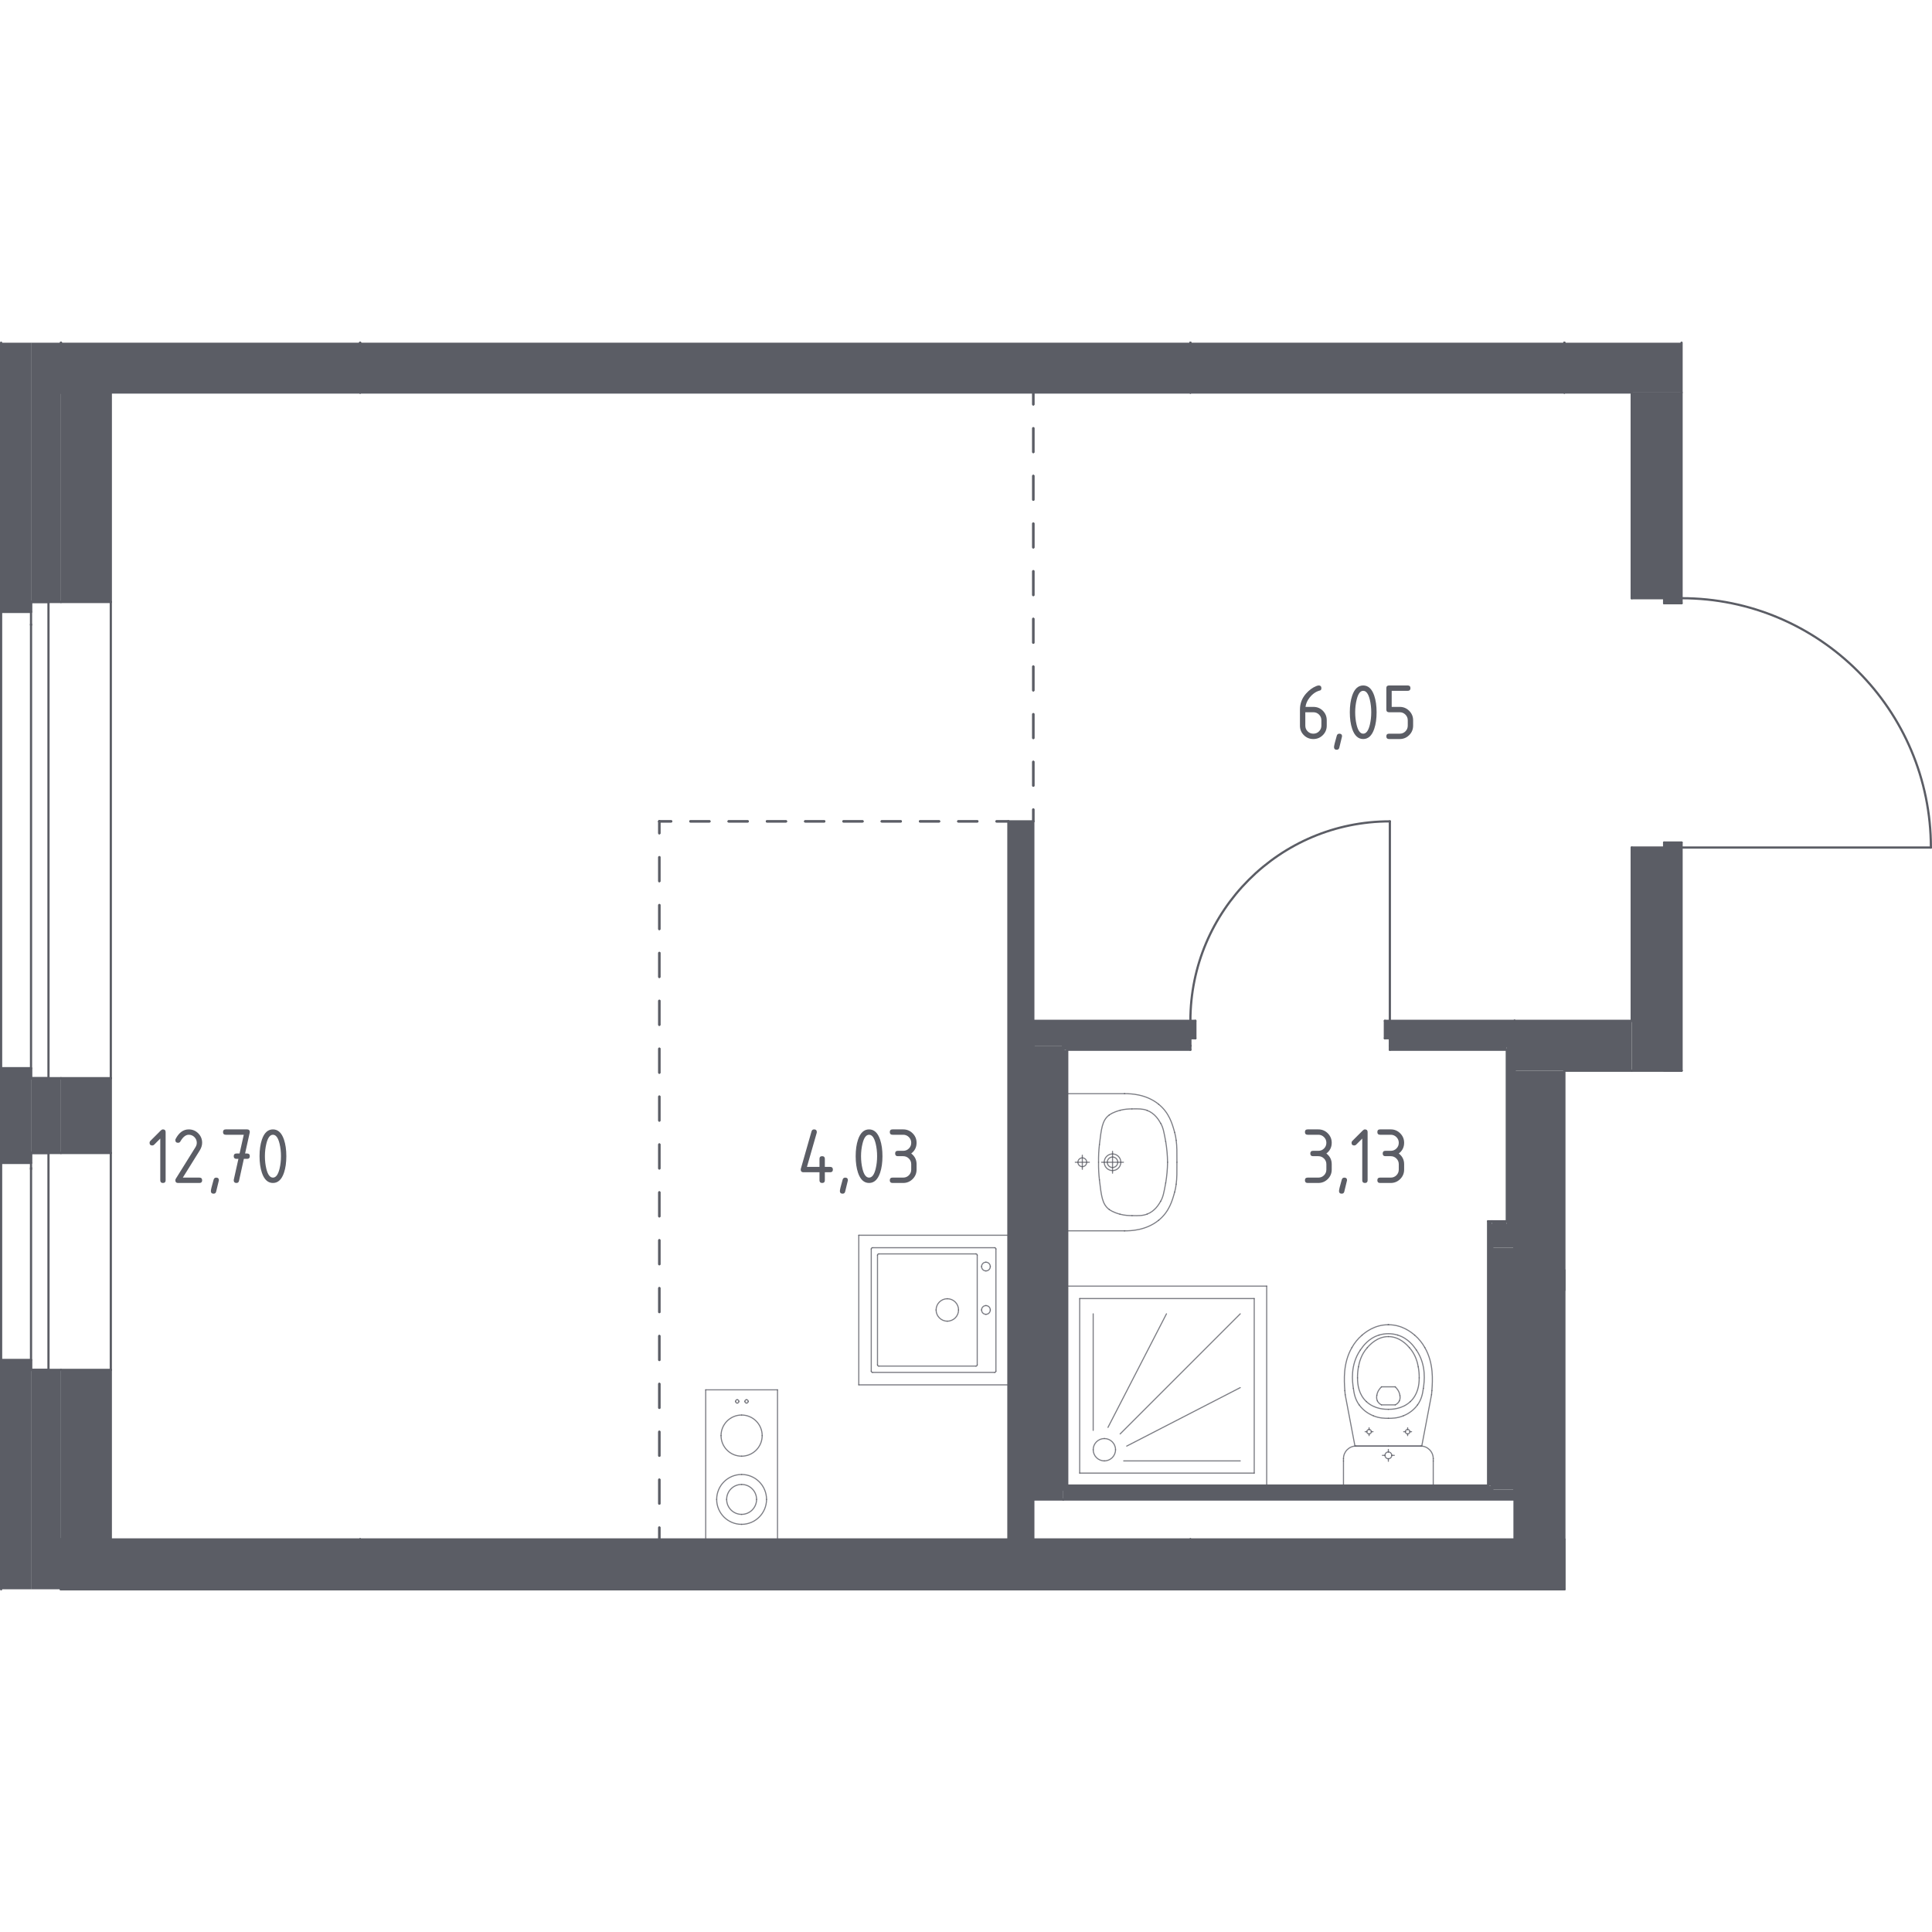 <?xml version="1.0" encoding="iso-8859-1"?>
<!-- Generator: Adobe Illustrator 27.0.0, SVG Export Plug-In . SVG Version: 6.00 Build 0)  -->
<svg version="1.1" xmlns="http://www.w3.org/2000/svg" xmlns:xlink="http://www.w3.org/1999/xlink" x="0px" y="0px"
	 viewBox="0 0 1000 1000" style="enable-background:new 0 0 1000 1000;" xml:space="preserve">
<g id="_x30_">
	
		<line style="fill:none;stroke:#5B5D65;stroke-width:1.147;stroke-linecap:round;stroke-linejoin:round;stroke-miterlimit:10;" x1="809.722" y1="554.189" x2="809.722" y2="822.626"/>
	
		<line style="fill:none;stroke:#5B5D65;stroke-width:1.147;stroke-linecap:round;stroke-linejoin:round;stroke-miterlimit:10;" x1="783.912" y1="822.626" x2="783.912" y2="554.189"/>
	
		<line style="fill:none;stroke:#5B5D65;stroke-width:1.147;stroke-linecap:round;stroke-linejoin:round;stroke-miterlimit:10;" x1="783.912" y1="528.379" x2="844.565" y2="528.379"/>
	
		<line style="fill:none;stroke:#5B5D65;stroke-width:1.147;stroke-linecap:round;stroke-linejoin:round;stroke-miterlimit:10;" x1="783.912" y1="528.379" x2="783.912" y2="554.189"/>
	
		<line style="fill:none;stroke:#5B5D65;stroke-width:1.147;stroke-linecap:round;stroke-linejoin:round;stroke-miterlimit:10;" x1="844.565" y1="554.189" x2="809.722" y2="554.189"/>
	
		<line style="fill:none;stroke:#5B5D65;stroke-width:1.147;stroke-linecap:round;stroke-linejoin:round;stroke-miterlimit:10;" x1="870.376" y1="309.638" x2="870.376" y2="203.171"/>
	
		<line style="fill:none;stroke:#5B5D65;stroke-width:1.147;stroke-linecap:round;stroke-linejoin:round;stroke-miterlimit:10;" x1="870.376" y1="554.189" x2="870.376" y2="438.688"/>
	
		<line style="fill:none;stroke:#5B5D65;stroke-width:1.147;stroke-linecap:round;stroke-linejoin:round;stroke-miterlimit:10;" x1="870.376" y1="554.189" x2="844.565" y2="554.189"/>
	
		<line style="fill:none;stroke:#5B5D65;stroke-width:1.147;stroke-linecap:round;stroke-linejoin:round;stroke-miterlimit:10;" x1="861.342" y1="438.688" x2="844.565" y2="438.688"/>
	
		<line style="fill:none;stroke:#5B5D65;stroke-width:1.147;stroke-linecap:round;stroke-linejoin:round;stroke-miterlimit:10;" x1="861.342" y1="309.638" x2="844.565" y2="309.638"/>
	
		<line style="fill:none;stroke:#5B5D65;stroke-width:1.147;stroke-linecap:round;stroke-linejoin:round;stroke-miterlimit:10;" x1="844.565" y1="203.171" x2="844.565" y2="309.638"/>
	
		<line style="fill:none;stroke:#5B5D65;stroke-width:1.147;stroke-linecap:round;stroke-linejoin:round;stroke-miterlimit:10;" x1="844.565" y1="438.688" x2="844.565" y2="528.379"/>
	
		<line style="fill:none;stroke:#5B5D65;stroke-width:1.147;stroke-linecap:round;stroke-linejoin:round;stroke-miterlimit:10;" x1="31.545" y1="177.374" x2="31.545" y2="203.171"/>
	
		<line style="fill:none;stroke:#5B5D65;stroke-width:1.147;stroke-linecap:round;stroke-linejoin:round;stroke-miterlimit:10;" x1="186.406" y1="177.374" x2="186.406" y2="203.171"/>
	
		<line style="fill:none;stroke:#5B5D65;stroke-width:1.147;stroke-linecap:round;stroke-linejoin:round;stroke-miterlimit:10;" x1="186.406" y1="203.171" x2="31.545" y2="203.171"/>
	
		<line style="fill:none;stroke:#5B5D65;stroke-width:1.147;stroke-linecap:round;stroke-linejoin:round;stroke-miterlimit:10;" x1="616.147" y1="177.374" x2="616.147" y2="203.171"/>
	
		<line style="fill:none;stroke:#5B5D65;stroke-width:1.147;stroke-linecap:round;stroke-linejoin:round;stroke-miterlimit:10;" x1="809.722" y1="177.374" x2="809.722" y2="203.171"/>
	
		<line style="fill:none;stroke:#5B5D65;stroke-width:1.147;stroke-linecap:round;stroke-linejoin:round;stroke-miterlimit:10;" x1="809.722" y1="203.171" x2="616.147" y2="203.171"/>
	
		<line style="fill:none;stroke:#5B5D65;stroke-width:1.147;stroke-linecap:round;stroke-linejoin:round;stroke-miterlimit:10;" x1="186.407" y1="177.374" x2="186.407" y2="203.171"/>
	
		<line style="fill:none;stroke:#5B5D65;stroke-width:1.147;stroke-linecap:round;stroke-linejoin:round;stroke-miterlimit:10;" x1="616.147" y1="177.374" x2="616.147" y2="203.171"/>
	
		<line style="fill:none;stroke:#5B5D65;stroke-width:1.147;stroke-linecap:round;stroke-linejoin:round;stroke-miterlimit:10;" x1="616.147" y1="203.171" x2="186.407" y2="203.171"/>
	
		<line style="fill:none;stroke:#5B5D65;stroke-width:1.147;stroke-linecap:round;stroke-linejoin:round;stroke-miterlimit:10;" x1="809.722" y1="177.374" x2="809.722" y2="203.171"/>
	
		<line style="fill:none;stroke:#5B5D65;stroke-width:1.147;stroke-linecap:round;stroke-linejoin:round;stroke-miterlimit:10;" x1="870.376" y1="177.374" x2="870.376" y2="203.171"/>
	
		<line style="fill:none;stroke:#5B5D65;stroke-width:1.147;stroke-linecap:round;stroke-linejoin:round;stroke-miterlimit:10;" x1="844.565" y1="203.171" x2="809.722" y2="203.171"/>
	
		<line style="fill:none;stroke:#5B5D65;stroke-width:1.147;stroke-linecap:round;stroke-linejoin:round;stroke-miterlimit:10;" x1="31.546" y1="203.171" x2="31.546" y2="177.374"/>
	
		<line style="fill:none;stroke:#5B5D65;stroke-width:1.147;stroke-linecap:round;stroke-linejoin:round;stroke-miterlimit:10;" x1="31.546" y1="822.614" x2="31.546" y2="796.804"/>
	
		<line style="fill:none;stroke:#5B5D65;stroke-width:1.147;stroke-linecap:round;stroke-linejoin:round;stroke-miterlimit:10;" x1="31.546" y1="709.056" x2="16.06" y2="709.056"/>
	
		<line style="fill:none;stroke:#5B5D65;stroke-width:1.147;stroke-linecap:round;stroke-linejoin:round;stroke-miterlimit:10;" x1="31.546" y1="596.782" x2="16.06" y2="596.782"/>
	
		<line style="fill:none;stroke:#5B5D65;stroke-width:1.147;stroke-linecap:round;stroke-linejoin:round;stroke-miterlimit:10;" x1="31.546" y1="311.58" x2="16.06" y2="311.58"/>
	
		<line style="fill:none;stroke:#5B5D65;stroke-width:1.147;stroke-linecap:round;stroke-linejoin:round;stroke-miterlimit:10;" x1="31.546" y1="558.067" x2="16.06" y2="558.067"/>
	
		<line style="fill:none;stroke:#5B5D65;stroke-width:1.147;stroke-linecap:round;stroke-linejoin:round;stroke-miterlimit:10;" x1="31.546" y1="796.804" x2="57.356" y2="796.804"/>
	
		<line style="fill:none;stroke:#5B5D65;stroke-width:1.147;stroke-linecap:round;stroke-linejoin:round;stroke-miterlimit:10;" x1="31.546" y1="203.171" x2="57.356" y2="203.171"/>
	
		<line style="fill:none;stroke:#5B5D65;stroke-width:1.147;stroke-linecap:round;stroke-linejoin:round;stroke-miterlimit:10;" x1="31.546" y1="709.056" x2="57.356" y2="709.056"/>
	
		<line style="fill:none;stroke:#5B5D65;stroke-width:1.147;stroke-linecap:round;stroke-linejoin:round;stroke-miterlimit:10;" x1="31.546" y1="596.782" x2="57.356" y2="596.782"/>
	
		<line style="fill:none;stroke:#5B5D65;stroke-width:1.147;stroke-linecap:round;stroke-linejoin:round;stroke-miterlimit:10;" x1="31.546" y1="558.067" x2="57.356" y2="558.067"/>
	
		<line style="fill:none;stroke:#5B5D65;stroke-width:1.147;stroke-linecap:round;stroke-linejoin:round;stroke-miterlimit:10;" x1="31.546" y1="311.58" x2="57.356" y2="311.58"/>
	
		<line style="fill:none;stroke:#5B5D65;stroke-width:1.147;stroke-linecap:round;stroke-linejoin:round;stroke-miterlimit:10;" x1="57.356" y1="203.171" x2="57.356" y2="311.58"/>
	
		<line style="fill:none;stroke:#5B5D65;stroke-width:1.147;stroke-linecap:round;stroke-linejoin:round;stroke-miterlimit:10;" x1="57.356" y1="311.58" x2="57.356" y2="558.067"/>
	
		<line style="fill:none;stroke:#5B5D65;stroke-width:1.147;stroke-linecap:round;stroke-linejoin:round;stroke-miterlimit:10;" x1="57.356" y1="596.782" x2="57.356" y2="558.067"/>
	
		<line style="fill:none;stroke:#5B5D65;stroke-width:1.147;stroke-linecap:round;stroke-linejoin:round;stroke-miterlimit:10;" x1="57.356" y1="596.782" x2="57.356" y2="709.056"/>
	
		<line style="fill:none;stroke:#5B5D65;stroke-width:1.147;stroke-linecap:round;stroke-linejoin:round;stroke-miterlimit:10;" x1="57.356" y1="796.804" x2="57.356" y2="709.056"/>
	
		<line style="fill:none;stroke:#5B5D65;stroke-width:1.147;stroke-linecap:round;stroke-linejoin:round;stroke-miterlimit:10;" x1="31.546" y1="822.614" x2="57.356" y2="822.614"/>
	
		<line style="fill:none;stroke:#5B5D65;stroke-width:1.147;stroke-linecap:round;stroke-linejoin:round;stroke-miterlimit:10;" x1="31.545" y1="796.804" x2="186.406" y2="796.804"/>
	
		<line style="fill:none;stroke:#5B5D65;stroke-width:1.147;stroke-linecap:round;stroke-linejoin:round;stroke-miterlimit:10;" x1="31.545" y1="796.804" x2="31.545" y2="822.614"/>
	
		<line style="fill:none;stroke:#5B5D65;stroke-width:1.147;stroke-linecap:round;stroke-linejoin:round;stroke-miterlimit:10;" x1="186.406" y1="796.804" x2="186.406" y2="822.614"/>
	
		<line style="fill:none;stroke:#5B5D65;stroke-width:1.147;stroke-linecap:round;stroke-linejoin:round;stroke-miterlimit:10;" x1="186.406" y1="822.614" x2="31.545" y2="822.614"/>
	
		<line style="fill:none;stroke:#5B5D65;stroke-width:1.147;stroke-linecap:round;stroke-linejoin:round;stroke-miterlimit:10;" x1="616.148" y1="796.804" x2="809.722" y2="796.804"/>
	
		<line style="fill:none;stroke:#5B5D65;stroke-width:1.147;stroke-linecap:round;stroke-linejoin:round;stroke-miterlimit:10;" x1="616.148" y1="796.804" x2="616.148" y2="822.614"/>
	
		<line style="fill:none;stroke:#5B5D65;stroke-width:1.147;stroke-linecap:round;stroke-linejoin:round;stroke-miterlimit:10;" x1="809.722" y1="796.804" x2="809.722" y2="822.614"/>
	
		<line style="fill:none;stroke:#5B5D65;stroke-width:1.147;stroke-linecap:round;stroke-linejoin:round;stroke-miterlimit:10;" x1="809.722" y1="822.614" x2="616.148" y2="822.614"/>
	
		<line style="fill:none;stroke:#5B5D65;stroke-width:1.147;stroke-linecap:round;stroke-linejoin:round;stroke-miterlimit:10;" x1="186.407" y1="796.804" x2="616.148" y2="796.804"/>
	
		<line style="fill:none;stroke:#5B5D65;stroke-width:1.147;stroke-linecap:round;stroke-linejoin:round;stroke-miterlimit:10;" x1="186.407" y1="796.804" x2="186.407" y2="822.614"/>
	
		<line style="fill:none;stroke:#5B5D65;stroke-width:1.147;stroke-linecap:round;stroke-linejoin:round;stroke-miterlimit:10;" x1="616.148" y1="796.804" x2="616.148" y2="822.614"/>
	
		<line style="fill:none;stroke:#5B5D65;stroke-width:1.147;stroke-linecap:round;stroke-linejoin:round;stroke-miterlimit:10;" x1="616.148" y1="822.614" x2="186.407" y2="822.614"/>
	
		<line style="fill:none;stroke:#5B5D65;stroke-width:1.147;stroke-linecap:round;stroke-linejoin:round;stroke-miterlimit:10;" x1="861.342" y1="554.189" x2="870.376" y2="554.189"/>
	
		<line style="fill:none;stroke:#5B5D65;stroke-width:1.147;stroke-linecap:round;stroke-linejoin:round;stroke-miterlimit:10;" x1="809.722" y1="657.416" x2="809.722" y2="667.74"/>
	
		<line style="fill:none;stroke:#5B5D65;stroke-width:1.147;stroke-linecap:round;stroke-linejoin:round;stroke-miterlimit:10;" x1="534.843" y1="822.614" x2="521.938" y2="822.614"/>
	
		<line style="fill:none;stroke:#5B5D65;stroke-width:1.147;stroke-linecap:round;stroke-linejoin:round;stroke-miterlimit:10;" x1="534.843" y1="528.379" x2="616.146" y2="528.379"/>
	
		<line style="fill:none;stroke:#5B5D65;stroke-width:1.147;stroke-linecap:round;stroke-linejoin:round;stroke-miterlimit:10;" x1="783.912" y1="528.379" x2="719.386" y2="528.379"/>
	
		<line style="fill:none;stroke:#5B5D65;stroke-width:1.147;stroke-linecap:round;stroke-linejoin:round;stroke-miterlimit:10;" x1="534.843" y1="528.379" x2="534.843" y2="541.284"/>
	
		<line style="fill:none;stroke:#5B5D65;stroke-width:1.147;stroke-linecap:round;stroke-linejoin:round;stroke-miterlimit:10;" x1="783.912" y1="528.379" x2="783.912" y2="541.284"/>
	
		<line style="fill:none;stroke:#5B5D65;stroke-width:1.147;stroke-linecap:round;stroke-linejoin:round;stroke-miterlimit:10;" x1="719.386" y1="537.412" x2="719.386" y2="541.284"/>
	
		<line style="fill:none;stroke:#5B5D65;stroke-width:1.147;stroke-linecap:round;stroke-linejoin:round;stroke-miterlimit:10;" x1="616.146" y1="537.412" x2="616.146" y2="541.284"/>
	
		<line style="fill:none;stroke:#5B5D65;stroke-width:1.147;stroke-linecap:round;stroke-linejoin:round;stroke-miterlimit:10;" x1="550.329" y1="541.284" x2="616.146" y2="541.284"/>
	
		<line style="fill:none;stroke:#5B5D65;stroke-width:1.147;stroke-linecap:round;stroke-linejoin:round;stroke-miterlimit:10;" x1="719.386" y1="541.284" x2="779.912" y2="541.284"/>
	
		<line style="fill:none;stroke:#5B5D65;stroke-width:1.147;stroke-linecap:round;stroke-linejoin:round;stroke-miterlimit:10;" x1="779.912" y1="541.284" x2="783.912" y2="541.284"/>
	
		<line style="fill:none;stroke:#5B5D65;stroke-width:1.147;stroke-linecap:round;stroke-linejoin:round;stroke-miterlimit:10;" x1="534.843" y1="776.156" x2="534.843" y2="541.284"/>
	
		<line style="fill:none;stroke:#5B5D65;stroke-width:1.147;stroke-linecap:round;stroke-linejoin:round;stroke-miterlimit:10;" x1="534.843" y1="776.156" x2="550.329" y2="776.156"/>
	
		<line style="fill:none;stroke:#5B5D65;stroke-width:1.147;stroke-linecap:round;stroke-linejoin:round;stroke-miterlimit:10;" x1="550.329" y1="541.284" x2="550.329" y2="770.994"/>
	
		<line style="fill:none;stroke:#5B5D65;stroke-width:1.147;stroke-linecap:round;stroke-linejoin:round;stroke-miterlimit:10;" x1="783.913" y1="776.156" x2="550.329" y2="776.156"/>
	
		<line style="fill:none;stroke:#5B5D65;stroke-width:1.147;stroke-linecap:round;stroke-linejoin:round;stroke-miterlimit:10;" x1="783.913" y1="776.156" x2="783.913" y2="770.994"/>
	
		<line style="fill:none;stroke:#5B5D65;stroke-width:1.147;stroke-linecap:round;stroke-linejoin:round;stroke-miterlimit:10;" x1="550.329" y1="770.994" x2="772.298" y2="770.994"/>
	<g>
		<g>
			
				<line style="fill:none;stroke:#5B5D65;stroke-width:1.147;stroke-linecap:round;stroke-linejoin:round;" x1="534.778" y1="425.138" x2="534.778" y2="418.992"/>
			
				<line style="fill:none;stroke:#5B5D65;stroke-width:1.147;stroke-linecap:round;stroke-linejoin:round;stroke-dasharray:12.334,12.334,12.334,12.334;" x1="534.778" y1="406.658" x2="534.778" y2="363.49"/>
			
				<line style="fill:none;stroke:#5B5D65;stroke-width:1.147;stroke-linecap:round;stroke-linejoin:round;stroke-dasharray:12.334,12.334,12.334,12.334,12.334,12.334;" x1="534.778" y1="357.323" x2="534.778" y2="215.484"/>
			
				<line style="fill:none;stroke:#5B5D65;stroke-width:1.147;stroke-linecap:round;stroke-linejoin:round;" x1="534.778" y1="209.317" x2="534.778" y2="203.171"/>
		</g>
	</g>
	<g>
		<g>
			
				<line style="fill:none;stroke:#5B5D65;stroke-width:1.147;stroke-linecap:round;stroke-linejoin:round;" x1="534.907" y1="203.171" x2="534.907" y2="209.317"/>
			
				<line style="fill:none;stroke:#5B5D65;stroke-width:1.147;stroke-linecap:round;stroke-linejoin:round;stroke-dasharray:12.334,12.334,12.334,12.334;" x1="534.907" y1="221.651" x2="534.907" y2="264.819"/>
			
				<line style="fill:none;stroke:#5B5D65;stroke-width:1.147;stroke-linecap:round;stroke-linejoin:round;stroke-dasharray:12.334,12.334,12.334,12.334,12.334,12.334;" x1="534.907" y1="270.986" x2="534.907" y2="412.825"/>
			
				<line style="fill:none;stroke:#5B5D65;stroke-width:1.147;stroke-linecap:round;stroke-linejoin:round;" x1="534.907" y1="418.992" x2="534.907" y2="425.138"/>
		</g>
	</g>
	<g>
		<g>
			
				<line style="fill:none;stroke:#5B5D65;stroke-width:1.147;stroke-linecap:round;stroke-linejoin:round;" x1="341.331" y1="425.138" x2="341.331" y2="431.284"/>
			
				<line style="fill:none;stroke:#5B5D65;stroke-width:1.147;stroke-linecap:round;stroke-linejoin:round;stroke-dasharray:12.392,12.392,12.392,12.392;" x1="341.331" y1="443.676" x2="341.331" y2="487.049"/>
			
				<line style="fill:none;stroke:#5B5D65;stroke-width:1.147;stroke-linecap:round;stroke-linejoin:round;stroke-dasharray:12.392,12.392,12.392,12.392,12.392,12.392;" x1="341.331" y1="493.245" x2="341.331" y2="784.462"/>
			
				<line style="fill:none;stroke:#5B5D65;stroke-width:1.147;stroke-linecap:round;stroke-linejoin:round;" x1="341.331" y1="790.658" x2="341.331" y2="796.804"/>
		</g>
	</g>
	<g>
		<g>
			
				<line style="fill:none;stroke:#5B5D65;stroke-width:1.147;stroke-linecap:round;stroke-linejoin:round;" x1="341.202" y1="796.804" x2="341.202" y2="790.658"/>
			
				<line style="fill:none;stroke:#5B5D65;stroke-width:1.147;stroke-linecap:round;stroke-linejoin:round;stroke-dasharray:12.392,12.392,12.392,12.392;" x1="341.202" y1="778.266" x2="341.202" y2="734.893"/>
			
				<line style="fill:none;stroke:#5B5D65;stroke-width:1.147;stroke-linecap:round;stroke-linejoin:round;stroke-dasharray:12.392,12.392,12.392,12.392,12.392,12.392;" x1="341.202" y1="728.697" x2="341.202" y2="437.48"/>
			
				<line style="fill:none;stroke:#5B5D65;stroke-width:1.147;stroke-linecap:round;stroke-linejoin:round;" x1="341.202" y1="431.284" x2="341.202" y2="425.138"/>
		</g>
	</g>
	<g>
		
			<line style="fill:none;stroke:#5B5D65;stroke-width:1.147;stroke-linecap:round;stroke-linejoin:round;stroke-dasharray:0.129;" x1="341.202" y1="425.138" x2="341.331" y2="425.138"/>
	</g>
	
		<line style="fill:none;stroke:#5B5D65;stroke-width:1.147;stroke-linecap:round;stroke-linejoin:round;stroke-miterlimit:10;" x1="783.913" y1="645.815" x2="783.913" y2="770.994"/>
	
		<line style="fill:none;stroke:#5B5D65;stroke-width:1.147;stroke-linecap:round;stroke-linejoin:round;stroke-miterlimit:10;" x1="772.298" y1="770.994" x2="772.298" y2="645.815"/>
	
		<line style="fill:none;stroke:#5B5D65;stroke-width:1.147;stroke-linecap:round;stroke-linejoin:round;stroke-miterlimit:10;" x1="783.915" y1="645.815" x2="783.915" y2="634.2"/>
	
		<line style="fill:none;stroke:#5B5D65;stroke-width:1.147;stroke-linecap:round;stroke-linejoin:round;stroke-miterlimit:10;" x1="772.298" y1="645.815" x2="772.298" y2="634.2"/>
	
		<line style="fill:none;stroke:#5B5D65;stroke-width:1.147;stroke-linecap:round;stroke-linejoin:round;stroke-miterlimit:10;" x1="772.298" y1="634.2" x2="783.915" y2="634.2"/>
	
		<line style="fill:none;stroke:#5B5D65;stroke-width:1.147;stroke-linecap:round;stroke-linejoin:round;stroke-miterlimit:10;" x1="521.938" y1="796.804" x2="521.938" y2="425.138"/>
	
		<line style="fill:none;stroke:#5B5D65;stroke-width:1.147;stroke-linecap:round;stroke-linejoin:round;stroke-miterlimit:10;" x1="521.938" y1="796.804" x2="534.843" y2="796.804"/>
	
		<line style="fill:none;stroke:#5B5D65;stroke-width:1.147;stroke-linecap:round;stroke-linejoin:round;stroke-miterlimit:10;" x1="521.938" y1="425.138" x2="534.843" y2="425.138"/>
	
		<line style="fill:none;stroke:#5B5D65;stroke-width:1.147;stroke-linecap:round;stroke-linejoin:round;stroke-miterlimit:10;" x1="534.843" y1="425.138" x2="534.843" y2="796.804"/>
	
		<line style="fill:none;stroke:#5B5D65;stroke-width:1.147;stroke-linecap:round;stroke-linejoin:round;stroke-miterlimit:10;" x1="0.574" y1="703.894" x2="0.574" y2="822.626"/>
	
		<line style="fill:none;stroke:#5B5D65;stroke-width:1.147;stroke-linecap:round;stroke-linejoin:round;stroke-miterlimit:10;" x1="0.574" y1="703.894" x2="0.574" y2="601.944"/>
	
		<line style="fill:none;stroke:#5B5D65;stroke-width:1.147;stroke-linecap:round;stroke-linejoin:round;stroke-miterlimit:10;" x1="0.574" y1="552.905" x2="0.574" y2="601.944"/>
	
		<line style="fill:none;stroke:#5B5D65;stroke-width:1.147;stroke-linecap:round;stroke-linejoin:round;stroke-miterlimit:10;" x1="0.574" y1="552.905" x2="0.574" y2="316.742"/>
	
		<line style="fill:none;stroke:#5B5D65;stroke-width:1.147;stroke-linecap:round;stroke-linejoin:round;stroke-miterlimit:10;" x1="0.574" y1="316.742" x2="0.574" y2="177.374"/>
	
		<line style="fill:none;stroke:#5B5D65;stroke-width:1.147;stroke-linecap:round;stroke-linejoin:round;stroke-miterlimit:10;" x1="0.574" y1="552.905" x2="16.06" y2="552.905"/>
	
		<line style="fill:none;stroke:#5B5D65;stroke-width:1.147;stroke-linecap:round;stroke-linejoin:round;stroke-miterlimit:10;" x1="0.574" y1="316.742" x2="16.06" y2="316.742"/>
	
		<line style="fill:none;stroke:#5B5D65;stroke-width:1.147;stroke-linecap:round;stroke-linejoin:round;stroke-miterlimit:10;" x1="0.574" y1="703.894" x2="16.06" y2="703.894"/>
	
		<line style="fill:none;stroke:#5B5D65;stroke-width:1.147;stroke-linecap:round;stroke-linejoin:round;stroke-miterlimit:10;" x1="0.574" y1="601.944" x2="16.06" y2="601.944"/>
	
		<line style="fill:none;stroke:#5B5D65;stroke-width:1.147;stroke-linecap:round;stroke-linejoin:round;stroke-miterlimit:10;" x1="16.06" y1="311.58" x2="16.06" y2="316.742"/>
	
		<line style="fill:none;stroke:#5B5D65;stroke-width:1.147;stroke-linecap:round;stroke-linejoin:round;stroke-miterlimit:10;" x1="16.06" y1="558.067" x2="16.06" y2="552.905"/>
	
		<line style="fill:none;stroke:#5B5D65;stroke-width:1.147;stroke-linecap:round;stroke-linejoin:round;stroke-miterlimit:10;" x1="16.06" y1="601.944" x2="16.06" y2="596.782"/>
	
		<line style="fill:none;stroke:#5B5D65;stroke-width:1.147;stroke-linecap:round;stroke-linejoin:round;stroke-miterlimit:10;" x1="16.06" y1="709.056" x2="16.06" y2="703.894"/>
	
		<line style="fill:none;stroke:#5B5D65;stroke-width:1.147;stroke-linecap:round;stroke-linejoin:round;stroke-miterlimit:10;" x1="783.913" y1="541.284" x2="783.913" y2="634.2"/>
	
		<line style="fill:none;stroke:#5B5D65;stroke-width:1.147;stroke-linecap:round;stroke-linejoin:round;stroke-miterlimit:10;" x1="779.912" y1="632.135" x2="779.912" y2="543.348"/>
	
		<line style="fill:none;stroke:#5B5D65;stroke-width:1.147;stroke-linecap:round;stroke-linejoin:round;stroke-miterlimit:10;" x1="783.913" y1="634.2" x2="779.912" y2="634.2"/>
	
		<line style="fill:none;stroke:#5B5D65;stroke-width:1.147;stroke-linecap:round;stroke-linejoin:round;stroke-miterlimit:10;" x1="783.913" y1="541.284" x2="779.912" y2="541.284"/>
	
		<line style="fill:none;stroke:#5B5D65;stroke-width:1.147;stroke-linecap:round;stroke-linejoin:round;stroke-miterlimit:10;" x1="779.912" y1="541.284" x2="719.386" y2="541.284"/>
	
		<line style="fill:none;stroke:#5B5D65;stroke-width:1.147;stroke-linecap:round;stroke-linejoin:round;stroke-miterlimit:10;" x1="616.146" y1="541.284" x2="550.331" y2="541.284"/>
	
		<line style="fill:none;stroke:#5B5D65;stroke-width:1.147;stroke-linecap:round;stroke-linejoin:round;stroke-miterlimit:10;" x1="552.396" y1="543.348" x2="616.146" y2="543.348"/>
	
		<line style="fill:none;stroke:#5B5D65;stroke-width:1.147;stroke-linecap:round;stroke-linejoin:round;stroke-miterlimit:10;" x1="719.386" y1="543.348" x2="779.912" y2="543.348"/>
	
		<line style="fill:none;stroke:#5B5D65;stroke-width:1.147;stroke-linecap:round;stroke-linejoin:round;stroke-miterlimit:10;" x1="550.331" y1="541.284" x2="550.331" y2="543.348"/>
	
		<line style="fill:none;stroke:#5B5D65;stroke-width:1.147;stroke-linecap:round;stroke-linejoin:round;stroke-miterlimit:10;" x1="616.146" y1="541.284" x2="616.146" y2="543.348"/>
	
		<line style="fill:none;stroke:#5B5D65;stroke-width:1.147;stroke-linecap:round;stroke-linejoin:round;stroke-miterlimit:10;" x1="719.386" y1="541.284" x2="719.386" y2="543.348"/>
	
		<line style="fill:none;stroke:#5B5D65;stroke-width:1.147;stroke-linecap:round;stroke-linejoin:round;stroke-miterlimit:10;" x1="550.331" y1="770.994" x2="550.331" y2="543.348"/>
	
		<line style="fill:none;stroke:#5B5D65;stroke-width:1.147;stroke-linecap:round;stroke-linejoin:round;stroke-miterlimit:10;" x1="552.396" y1="543.348" x2="552.396" y2="768.929"/>
	
		<line style="fill:none;stroke:#5B5D65;stroke-width:1.147;stroke-linecap:round;stroke-linejoin:round;stroke-miterlimit:10;" x1="550.331" y1="770.994" x2="552.396" y2="770.994"/>
	
		<line style="fill:none;stroke:#5B5D65;stroke-width:1.147;stroke-linecap:round;stroke-linejoin:round;stroke-miterlimit:10;" x1="772.298" y1="770.994" x2="552.396" y2="770.994"/>
	
		<line style="fill:none;stroke:#5B5D65;stroke-width:1.147;stroke-linecap:round;stroke-linejoin:round;stroke-miterlimit:10;" x1="552.396" y1="768.929" x2="770.233" y2="768.929"/>
	
		<line style="fill:none;stroke:#5B5D65;stroke-width:1.147;stroke-linecap:round;stroke-linejoin:round;stroke-miterlimit:10;" x1="772.298" y1="770.994" x2="772.298" y2="768.929"/>
	
		<line style="fill:none;stroke:#5B5D65;stroke-width:1.147;stroke-linecap:round;stroke-linejoin:round;stroke-miterlimit:10;" x1="772.298" y1="634.2" x2="772.298" y2="768.929"/>
	
		<line style="fill:none;stroke:#5B5D65;stroke-width:1.147;stroke-linecap:round;stroke-linejoin:round;stroke-miterlimit:10;" x1="770.233" y1="768.929" x2="770.233" y2="632.135"/>
	
		<line style="fill:none;stroke:#5B5D65;stroke-width:1.147;stroke-linecap:round;stroke-linejoin:round;stroke-miterlimit:10;" x1="772.298" y1="632.135" x2="770.233" y2="632.135"/>
	
		<line style="fill:none;stroke:#5B5D65;stroke-width:1.147;stroke-linecap:round;stroke-linejoin:round;stroke-miterlimit:10;" x1="779.912" y1="634.2" x2="772.298" y2="634.2"/>
	
		<line style="fill:none;stroke:#5B5D65;stroke-width:1.147;stroke-linecap:round;stroke-linejoin:round;stroke-miterlimit:10;" x1="772.298" y1="632.135" x2="779.912" y2="632.135"/>
	<path style="fill:none;stroke:#5B5D65;stroke-width:1.147;stroke-linecap:round;stroke-linejoin:round;stroke-miterlimit:10;" d="
		M999.426,438.688c0-71.273-57.778-129.051-129.051-129.051"/>
	
		<line style="fill:none;stroke:#5B5D65;stroke-width:1.147;stroke-linecap:round;stroke-linejoin:round;stroke-miterlimit:10;" x1="870.376" y1="438.688" x2="999.426" y2="438.688"/>
	
		<line style="fill:none;stroke:#5B5D65;stroke-width:1.147;stroke-linecap:round;stroke-linejoin:round;stroke-miterlimit:10;" x1="861.342" y1="309.638" x2="861.342" y2="312.219"/>
	
		<line style="fill:none;stroke:#5B5D65;stroke-width:1.147;stroke-linecap:round;stroke-linejoin:round;stroke-miterlimit:10;" x1="861.342" y1="312.219" x2="870.376" y2="312.219"/>
	
		<line style="fill:none;stroke:#5B5D65;stroke-width:1.147;stroke-linecap:round;stroke-linejoin:round;stroke-miterlimit:10;" x1="870.376" y1="312.219" x2="870.376" y2="309.638"/>
	
		<line style="fill:none;stroke:#5B5D65;stroke-width:1.147;stroke-linecap:round;stroke-linejoin:round;stroke-miterlimit:10;" x1="870.376" y1="309.638" x2="861.342" y2="309.638"/>
	
		<line style="fill:none;stroke:#5B5D65;stroke-width:1.147;stroke-linecap:round;stroke-linejoin:round;stroke-miterlimit:10;" x1="861.342" y1="436.107" x2="861.342" y2="438.688"/>
	
		<line style="fill:none;stroke:#5B5D65;stroke-width:1.147;stroke-linecap:round;stroke-linejoin:round;stroke-miterlimit:10;" x1="861.342" y1="438.688" x2="870.376" y2="438.688"/>
	
		<line style="fill:none;stroke:#5B5D65;stroke-width:1.147;stroke-linecap:round;stroke-linejoin:round;stroke-miterlimit:10;" x1="870.376" y1="438.688" x2="870.376" y2="436.107"/>
	
		<line style="fill:none;stroke:#5B5D65;stroke-width:1.147;stroke-linecap:round;stroke-linejoin:round;stroke-miterlimit:10;" x1="870.376" y1="436.107" x2="861.342" y2="436.107"/>
	
		<line style="fill:none;stroke:#5B5D65;stroke-width:1.147;stroke-linecap:round;stroke-linejoin:round;stroke-miterlimit:10;" x1="25.093" y1="311.58" x2="16.06" y2="311.58"/>
	
		<line style="fill:none;stroke:#5B5D65;stroke-width:1.147;stroke-linecap:round;stroke-linejoin:round;stroke-miterlimit:10;" x1="16.06" y1="311.58" x2="16.06" y2="558.067"/>
	
		<line style="fill:none;stroke:#5B5D65;stroke-width:1.147;stroke-linecap:round;stroke-linejoin:round;stroke-miterlimit:10;" x1="16.06" y1="558.067" x2="25.093" y2="558.067"/>
	
		<line style="fill:none;stroke:#5B5D65;stroke-width:1.147;stroke-linecap:round;stroke-linejoin:round;stroke-miterlimit:10;" x1="25.093" y1="558.067" x2="25.093" y2="311.58"/>
	
		<line style="fill:none;stroke:#5B5D65;stroke-width:1.147;stroke-linecap:round;stroke-linejoin:round;stroke-miterlimit:10;" x1="16.06" y1="323.194" x2="16.06" y2="323.447"/>
	
		<line style="fill:none;stroke:#5B5D65;stroke-width:1.147;stroke-linecap:round;stroke-linejoin:round;stroke-miterlimit:10;" x1="16.06" y1="596.782" x2="25.093" y2="596.782"/>
	
		<line style="fill:none;stroke:#5B5D65;stroke-width:1.147;stroke-linecap:round;stroke-linejoin:round;stroke-miterlimit:10;" x1="25.093" y1="596.782" x2="25.093" y2="709.056"/>
	
		<line style="fill:none;stroke:#5B5D65;stroke-width:1.147;stroke-linecap:round;stroke-linejoin:round;stroke-miterlimit:10;" x1="25.093" y1="709.056" x2="16.06" y2="709.056"/>
	
		<line style="fill:none;stroke:#5B5D65;stroke-width:1.147;stroke-linecap:round;stroke-linejoin:round;stroke-miterlimit:10;" x1="16.06" y1="709.056" x2="16.06" y2="596.782"/>
	
		<line style="fill:none;stroke:#5B5D65;stroke-width:1.147;stroke-linecap:round;stroke-linejoin:round;stroke-miterlimit:10;" x1="16.06" y1="604.525" x2="16.06" y2="605.17"/>
	
		<line style="opacity:0.8;fill:none;stroke:#5B5D65;stroke-width:0.574;stroke-linecap:round;stroke-linejoin:round;stroke-miterlimit:10;" x1="402.438" y1="796.804" x2="402.438" y2="719.373"/>
	
		<line style="opacity:0.8;fill:none;stroke:#5B5D65;stroke-width:0.574;stroke-linecap:round;stroke-linejoin:round;stroke-miterlimit:10;" x1="365.271" y1="719.373" x2="365.271" y2="796.804"/>
	
		<line style="opacity:0.8;fill:none;stroke:#5B5D65;stroke-width:0.574;stroke-linecap:round;stroke-linejoin:round;stroke-miterlimit:10;" x1="402.438" y1="719.373" x2="365.271" y2="719.373"/>
	
		<path style="opacity:0.8;fill:none;stroke:#5B5D65;stroke-width:0.574;stroke-linecap:round;stroke-linejoin:round;stroke-miterlimit:10;" d="
		M383.854,783.835c4.277,0,7.744-3.467,7.744-7.743c0,0,0,0,0-0.001"/>
	
		<path style="opacity:0.8;fill:none;stroke:#5B5D65;stroke-width:0.574;stroke-linecap:round;stroke-linejoin:round;stroke-miterlimit:10;" d="
		M391.598,776.091c0-4.276-3.466-7.742-7.742-7.742c-0.001,0-0.002,0-0.002,0"/>
	
		<path style="opacity:0.8;fill:none;stroke:#5B5D65;stroke-width:0.574;stroke-linecap:round;stroke-linejoin:round;stroke-miterlimit:10;" d="
		M383.854,768.349c-4.275,0-7.741,3.465-7.742,7.741c0,0,0,0.001,0,0.001"/>
	
		<path style="opacity:0.8;fill:none;stroke:#5B5D65;stroke-width:0.574;stroke-linecap:round;stroke-linejoin:round;stroke-miterlimit:10;" d="
		M376.112,776.091c0,4.276,3.466,7.743,7.742,7.744"/>
	
		<path style="opacity:0.8;fill:none;stroke:#5B5D65;stroke-width:0.574;stroke-linecap:round;stroke-linejoin:round;stroke-miterlimit:10;" d="
		M383.856,732.418c-5.88,0.001-10.646,4.768-10.646,10.649"/>
	
		<path style="opacity:0.8;fill:none;stroke:#5B5D65;stroke-width:0.574;stroke-linecap:round;stroke-linejoin:round;stroke-miterlimit:10;" d="
		M373.21,743.067c0,5.88,4.766,10.647,10.646,10.649"/>
	
		<path style="opacity:0.8;fill:none;stroke:#5B5D65;stroke-width:0.574;stroke-linecap:round;stroke-linejoin:round;stroke-miterlimit:10;" d="
		M383.856,753.716c5.88-0.001,10.646-4.768,10.646-10.649"/>
	
		<path style="opacity:0.8;fill:none;stroke:#5B5D65;stroke-width:0.574;stroke-linecap:round;stroke-linejoin:round;stroke-miterlimit:10;" d="
		M394.502,743.067c0-5.88-4.766-10.647-10.646-10.649"/>
	
		<path style="opacity:0.8;fill:none;stroke:#5B5D65;stroke-width:0.574;stroke-linecap:round;stroke-linejoin:round;stroke-miterlimit:10;" d="
		M383.856,788.995c7.127,0,12.904-5.777,12.904-12.904c0,0,0,0,0-0.001"/>
	
		<path style="opacity:0.8;fill:none;stroke:#5B5D65;stroke-width:0.574;stroke-linecap:round;stroke-linejoin:round;stroke-miterlimit:10;" d="
		M396.76,776.091c0-7.127-5.777-12.904-12.904-12.904c0,0,0,0-0.001,0"/>
	
		<path style="opacity:0.8;fill:none;stroke:#5B5D65;stroke-width:0.574;stroke-linecap:round;stroke-linejoin:round;stroke-miterlimit:10;" d="
		M383.856,763.186c-7.127,0-12.906,5.777-12.907,12.904"/>
	
		<path style="opacity:0.8;fill:none;stroke:#5B5D65;stroke-width:0.574;stroke-linecap:round;stroke-linejoin:round;stroke-miterlimit:10;" d="
		M370.949,776.091c0.001,7.127,5.779,12.905,12.907,12.904"/>
	
		<path style="opacity:0.8;fill:none;stroke:#5B5D65;stroke-width:0.574;stroke-linecap:round;stroke-linejoin:round;stroke-miterlimit:10;" d="
		M386.411,726.232c0.482,0,0.872-0.39,0.872-0.872"/>
	
		<path style="opacity:0.8;fill:none;stroke:#5B5D65;stroke-width:0.574;stroke-linecap:round;stroke-linejoin:round;stroke-miterlimit:10;" d="
		M387.283,725.36c0-0.482-0.39-0.872-0.872-0.872"/>
	
		<path style="opacity:0.8;fill:none;stroke:#5B5D65;stroke-width:0.574;stroke-linecap:round;stroke-linejoin:round;stroke-miterlimit:10;" d="
		M386.411,724.488c-0.481-0.001-0.871,0.388-0.872,0.869c0,0.001,0,0.002,0,0.003"/>
	
		<path style="opacity:0.8;fill:none;stroke:#5B5D65;stroke-width:0.574;stroke-linecap:round;stroke-linejoin:round;stroke-miterlimit:10;" d="
		M385.539,725.36c-0.001,0.481,0.388,0.871,0.869,0.872c0.001,0,0.002,0,0.003,0"/>
	
		<path style="opacity:0.8;fill:none;stroke:#5B5D65;stroke-width:0.574;stroke-linecap:round;stroke-linejoin:round;stroke-miterlimit:10;" d="
		M381.576,726.232c0.482,0,0.872-0.39,0.872-0.872"/>
	
		<path style="opacity:0.8;fill:none;stroke:#5B5D65;stroke-width:0.574;stroke-linecap:round;stroke-linejoin:round;stroke-miterlimit:10;" d="
		M382.448,725.36c0-0.482-0.39-0.872-0.872-0.872"/>
	
		<path style="opacity:0.8;fill:none;stroke:#5B5D65;stroke-width:0.574;stroke-linecap:round;stroke-linejoin:round;stroke-miterlimit:10;" d="
		M381.576,724.488c-0.481-0.001-0.871,0.388-0.872,0.869c0,0.001,0,0.002,0,0.003"/>
	
		<path style="opacity:0.8;fill:none;stroke:#5B5D65;stroke-width:0.574;stroke-linecap:round;stroke-linejoin:round;stroke-miterlimit:10;" d="
		M380.704,725.36c-0.001,0.481,0.388,0.871,0.869,0.872c0.001,0,0.002,0,0.003,0"/>
	
		<line style="opacity:0.8;fill:none;stroke:#5B5D65;stroke-width:0.574;stroke-linecap:round;stroke-linejoin:round;stroke-miterlimit:10;" x1="454.838" y1="707.083" x2="505.167" y2="707.083"/>
	
		<line style="opacity:0.8;fill:none;stroke:#5B5D65;stroke-width:0.574;stroke-linecap:round;stroke-linejoin:round;stroke-miterlimit:10;" x1="454.192" y1="649.657" x2="454.192" y2="706.439"/>
	
		<line style="opacity:0.8;fill:none;stroke:#5B5D65;stroke-width:0.574;stroke-linecap:round;stroke-linejoin:round;stroke-miterlimit:10;" x1="505.167" y1="649.013" x2="454.838" y2="649.013"/>
	
		<line style="opacity:0.8;fill:none;stroke:#5B5D65;stroke-width:0.574;stroke-linecap:round;stroke-linejoin:round;stroke-miterlimit:10;" x1="505.811" y1="706.439" x2="505.811" y2="649.657"/>
	
		<line style="opacity:0.8;fill:none;stroke:#5B5D65;stroke-width:0.574;stroke-linecap:round;stroke-linejoin:round;stroke-miterlimit:10;" x1="451.603" y1="710.341" x2="514.838" y2="710.341"/>
	
		<line style="opacity:0.8;fill:none;stroke:#5B5D65;stroke-width:0.574;stroke-linecap:round;stroke-linejoin:round;stroke-miterlimit:10;" x1="450.959" y1="646.461" x2="450.959" y2="709.696"/>
	
		<line style="opacity:0.8;fill:none;stroke:#5B5D65;stroke-width:0.574;stroke-linecap:round;stroke-linejoin:round;stroke-miterlimit:10;" x1="514.838" y1="645.817" x2="451.603" y2="645.817"/>
	
		<line style="opacity:0.8;fill:none;stroke:#5B5D65;stroke-width:0.574;stroke-linecap:round;stroke-linejoin:round;stroke-miterlimit:10;" x1="515.483" y1="709.696" x2="515.483" y2="646.461"/>
	
		<line style="opacity:0.8;fill:none;stroke:#5B5D65;stroke-width:0.574;stroke-linecap:round;stroke-linejoin:round;stroke-miterlimit:10;" x1="521.938" y1="639.362" x2="444.507" y2="639.362"/>
	
		<line style="opacity:0.8;fill:none;stroke:#5B5D65;stroke-width:0.574;stroke-linecap:round;stroke-linejoin:round;stroke-miterlimit:10;" x1="444.507" y1="716.793" x2="521.938" y2="716.793"/>
	
		<line style="opacity:0.8;fill:none;stroke:#5B5D65;stroke-width:0.574;stroke-linecap:round;stroke-linejoin:round;stroke-miterlimit:10;" x1="444.507" y1="639.362" x2="444.507" y2="716.793"/>
	
		<path style="opacity:0.8;fill:none;stroke:#5B5D65;stroke-width:0.574;stroke-linecap:round;stroke-linejoin:round;stroke-miterlimit:10;" d="
		M512.58,655.569c0-1.247-1.01-2.258-2.257-2.258c0,0-0.001,0-0.001,0"/>
	
		<path style="opacity:0.8;fill:none;stroke:#5B5D65;stroke-width:0.574;stroke-linecap:round;stroke-linejoin:round;stroke-miterlimit:10;" d="
		M510.321,653.311c-1.247,0-2.258,1.01-2.258,2.257c0,0,0,0,0,0.001"/>
	
		<path style="opacity:0.8;fill:none;stroke:#5B5D65;stroke-width:0.574;stroke-linecap:round;stroke-linejoin:round;stroke-miterlimit:10;" d="
		M508.063,655.569c0,1.247,1.01,2.258,2.257,2.258c0,0,0.001,0,0.001,0"/>
	
		<path style="opacity:0.8;fill:none;stroke:#5B5D65;stroke-width:0.574;stroke-linecap:round;stroke-linejoin:round;stroke-miterlimit:10;" d="
		M510.321,657.827c1.247,0,2.258-1.01,2.258-2.257c0,0,0,0,0-0.001"/>
	
		<path style="opacity:0.8;fill:none;stroke:#5B5D65;stroke-width:0.574;stroke-linecap:round;stroke-linejoin:round;stroke-miterlimit:10;" d="
		M512.58,678.029c0-1.247-1.01-2.258-2.257-2.258c0,0-0.001,0-0.001,0"/>
	
		<path style="opacity:0.8;fill:none;stroke:#5B5D65;stroke-width:0.574;stroke-linecap:round;stroke-linejoin:round;stroke-miterlimit:10;" d="
		M510.321,675.771c-1.247,0-2.258,1.01-2.258,2.257c0,0,0,0,0,0.001"/>
	
		<path style="opacity:0.8;fill:none;stroke:#5B5D65;stroke-width:0.574;stroke-linecap:round;stroke-linejoin:round;stroke-miterlimit:10;" d="
		M508.063,678.029c0,1.247,1.01,2.258,2.257,2.258c0,0,0.001,0,0.001,0"/>
	
		<path style="opacity:0.8;fill:none;stroke:#5B5D65;stroke-width:0.574;stroke-linecap:round;stroke-linejoin:round;stroke-miterlimit:10;" d="
		M510.321,680.287c1.247,0,2.258-1.01,2.258-2.257c0,0,0,0,0-0.001"/>
	
		<path style="opacity:0.8;fill:none;stroke:#5B5D65;stroke-width:0.574;stroke-linecap:round;stroke-linejoin:round;stroke-miterlimit:10;" d="
		M496.142,678.029c-0.001-3.208-2.602-5.807-5.809-5.807"/>
	
		<path style="opacity:0.8;fill:none;stroke:#5B5D65;stroke-width:0.574;stroke-linecap:round;stroke-linejoin:round;stroke-miterlimit:10;" d="
		M490.333,672.222c-3.208,0-5.808,2.599-5.809,5.807"/>
	
		<path style="opacity:0.8;fill:none;stroke:#5B5D65;stroke-width:0.574;stroke-linecap:round;stroke-linejoin:round;stroke-miterlimit:10;" d="
		M484.524,678.029c0.001,3.208,2.602,5.807,5.809,5.807"/>
	
		<path style="opacity:0.8;fill:none;stroke:#5B5D65;stroke-width:0.574;stroke-linecap:round;stroke-linejoin:round;stroke-miterlimit:10;" d="
		M490.333,683.835c3.208,0,5.808-2.599,5.809-5.807"/>
	
		<path style="opacity:0.8;fill:none;stroke:#5B5D65;stroke-width:0.574;stroke-linecap:round;stroke-linejoin:round;stroke-miterlimit:10;" d="
		M454.192,706.439c0.002,0.356,0.29,0.644,0.646,0.644"/>
	
		<path style="opacity:0.8;fill:none;stroke:#5B5D65;stroke-width:0.574;stroke-linecap:round;stroke-linejoin:round;stroke-miterlimit:10;" d="
		M454.838,649.013c-0.356,0-0.645,0.288-0.646,0.644"/>
	
		<path style="opacity:0.8;fill:none;stroke:#5B5D65;stroke-width:0.574;stroke-linecap:round;stroke-linejoin:round;stroke-miterlimit:10;" d="
		M505.811,649.657c0-0.356-0.289-0.644-0.644-0.644"/>
	
		<path style="opacity:0.8;fill:none;stroke:#5B5D65;stroke-width:0.574;stroke-linecap:round;stroke-linejoin:round;stroke-miterlimit:10;" d="
		M505.167,707.083c0.356,0,0.644-0.289,0.644-0.644"/>
	
		<path style="opacity:0.8;fill:none;stroke:#5B5D65;stroke-width:0.574;stroke-linecap:round;stroke-linejoin:round;stroke-miterlimit:10;" d="
		M450.959,709.696c0.002,0.355,0.289,0.642,0.644,0.644"/>
	
		<path style="opacity:0.8;fill:none;stroke:#5B5D65;stroke-width:0.574;stroke-linecap:round;stroke-linejoin:round;stroke-miterlimit:10;" d="
		M451.603,645.817c-0.355,0.001-0.643,0.289-0.644,0.644"/>
	
		<path style="opacity:0.8;fill:none;stroke:#5B5D65;stroke-width:0.574;stroke-linecap:round;stroke-linejoin:round;stroke-miterlimit:10;" d="
		M515.483,646.461c0-0.356-0.289-0.644-0.644-0.644"/>
	
		<path style="opacity:0.8;fill:none;stroke:#5B5D65;stroke-width:0.574;stroke-linecap:round;stroke-linejoin:round;stroke-miterlimit:10;" d="
		M514.838,710.341c0.355-0.001,0.643-0.289,0.644-0.644"/>
	
		<line style="opacity:0.8;fill:none;stroke:#5B5D65;stroke-width:0.574;stroke-linecap:round;stroke-linejoin:round;stroke-miterlimit:10;" x1="573.491" y1="738.808" x2="603.764" y2="680.032"/>
	
		<line style="opacity:0.8;fill:none;stroke:#5B5D65;stroke-width:0.574;stroke-linecap:round;stroke-linejoin:round;stroke-miterlimit:10;" x1="565.833" y1="740.36" x2="565.833" y2="680.033"/>
	
		<line style="opacity:0.8;fill:none;stroke:#5B5D65;stroke-width:0.574;stroke-linecap:round;stroke-linejoin:round;stroke-miterlimit:10;" x1="558.848" y1="672.139" x2="558.848" y2="762.475"/>
	
		<line style="opacity:0.8;fill:none;stroke:#5B5D65;stroke-width:0.574;stroke-linecap:round;stroke-linejoin:round;stroke-miterlimit:10;" x1="649.184" y1="672.139" x2="558.848" y2="672.139"/>
	
		<line style="opacity:0.8;fill:none;stroke:#5B5D65;stroke-width:0.574;stroke-linecap:round;stroke-linejoin:round;stroke-miterlimit:10;" x1="649.184" y1="762.475" x2="649.184" y2="672.139"/>
	
		<line style="opacity:0.8;fill:none;stroke:#5B5D65;stroke-width:0.574;stroke-linecap:round;stroke-linejoin:round;stroke-miterlimit:10;" x1="558.848" y1="762.475" x2="649.184" y2="762.475"/>
	
		<line style="opacity:0.8;fill:none;stroke:#5B5D65;stroke-width:0.574;stroke-linecap:round;stroke-linejoin:round;stroke-miterlimit:10;" x1="655.636" y1="665.687" x2="552.396" y2="665.687"/>
	
		<line style="opacity:0.8;fill:none;stroke:#5B5D65;stroke-width:0.574;stroke-linecap:round;stroke-linejoin:round;stroke-miterlimit:10;" x1="655.636" y1="768.927" x2="655.636" y2="665.687"/>
	
		<line style="opacity:0.8;fill:none;stroke:#5B5D65;stroke-width:0.574;stroke-linecap:round;stroke-linejoin:round;stroke-miterlimit:10;" x1="583.181" y1="748.498" x2="641.956" y2="718.225"/>
	
		<line style="opacity:0.8;fill:none;stroke:#5B5D65;stroke-width:0.574;stroke-linecap:round;stroke-linejoin:round;stroke-miterlimit:10;" x1="581.628" y1="756.156" x2="641.956" y2="756.156"/>
	
		<line style="opacity:0.8;fill:none;stroke:#5B5D65;stroke-width:0.574;stroke-linecap:round;stroke-linejoin:round;stroke-miterlimit:10;" x1="641.956" y1="680.033" x2="579.792" y2="742.196"/>
	
		<path style="opacity:0.8;fill:none;stroke:#5B5D65;stroke-width:0.574;stroke-linecap:round;stroke-linejoin:round;stroke-miterlimit:10;" d="
		M565.834,750.373c0,3.193,2.588,5.782,5.781,5.782c0,0,0.001,0,0.001,0"/>
	
		<path style="opacity:0.8;fill:none;stroke:#5B5D65;stroke-width:0.574;stroke-linecap:round;stroke-linejoin:round;stroke-miterlimit:10;" d="
		M571.616,744.591c-3.193,0-5.782,2.588-5.782,5.781c0,0,0,0.001,0,0.001"/>
	
		<path style="opacity:0.8;fill:none;stroke:#5B5D65;stroke-width:0.574;stroke-linecap:round;stroke-linejoin:round;stroke-miterlimit:10;" d="
		M577.398,750.373c0-3.193-2.588-5.782-5.781-5.782c0,0-0.001,0-0.001,0"/>
	
		<path style="opacity:0.8;fill:none;stroke:#5B5D65;stroke-width:0.574;stroke-linecap:round;stroke-linejoin:round;stroke-miterlimit:10;" d="
		M571.616,756.155c3.193,0,5.782-2.588,5.782-5.781c0,0,0-0.001,0-0.001"/>
	<path style="fill:none;stroke:#5B5D65;stroke-width:1.147;stroke-linecap:round;stroke-linejoin:round;stroke-miterlimit:10;" d="
		M719.386,425.138c-57.018,0-103.241,46.222-103.241,103.241"/>
	
		<line style="fill:none;stroke:#5B5D65;stroke-width:1.147;stroke-linecap:round;stroke-linejoin:round;stroke-miterlimit:10;" x1="719.386" y1="528.379" x2="719.386" y2="425.138"/>
	
		<line style="fill:none;stroke:#5B5D65;stroke-width:1.147;stroke-linecap:round;stroke-linejoin:round;stroke-miterlimit:10;" x1="716.805" y1="537.412" x2="719.386" y2="537.412"/>
	
		<line style="fill:none;stroke:#5B5D65;stroke-width:1.147;stroke-linecap:round;stroke-linejoin:round;stroke-miterlimit:10;" x1="719.386" y1="537.412" x2="719.386" y2="528.379"/>
	
		<line style="fill:none;stroke:#5B5D65;stroke-width:1.147;stroke-linecap:round;stroke-linejoin:round;stroke-miterlimit:10;" x1="719.386" y1="528.379" x2="716.805" y2="528.379"/>
	
		<line style="fill:none;stroke:#5B5D65;stroke-width:1.147;stroke-linecap:round;stroke-linejoin:round;stroke-miterlimit:10;" x1="716.805" y1="528.379" x2="716.805" y2="537.412"/>
	
		<line style="fill:none;stroke:#5B5D65;stroke-width:1.147;stroke-linecap:round;stroke-linejoin:round;stroke-miterlimit:10;" x1="616.146" y1="537.412" x2="618.727" y2="537.412"/>
	
		<line style="fill:none;stroke:#5B5D65;stroke-width:1.147;stroke-linecap:round;stroke-linejoin:round;stroke-miterlimit:10;" x1="618.727" y1="537.412" x2="618.727" y2="528.379"/>
	
		<line style="fill:none;stroke:#5B5D65;stroke-width:1.147;stroke-linecap:round;stroke-linejoin:round;stroke-miterlimit:10;" x1="618.727" y1="528.379" x2="616.146" y2="528.379"/>
	
		<line style="fill:none;stroke:#5B5D65;stroke-width:1.147;stroke-linecap:round;stroke-linejoin:round;stroke-miterlimit:10;" x1="616.146" y1="528.379" x2="616.146" y2="537.412"/>
	<g>
		<g>
			
				<line style="fill:none;stroke:#5B5D65;stroke-width:1.147;stroke-linecap:round;stroke-linejoin:round;" x1="341.267" y1="425.073" x2="347.413" y2="425.073"/>
			
				<line style="fill:none;stroke:#5B5D65;stroke-width:1.147;stroke-linecap:round;stroke-linejoin:round;stroke-dasharray:9.905,9.905,9.905,9.905;" x1="357.317" y1="425.073" x2="391.984" y2="425.073"/>
			
				<line style="fill:none;stroke:#5B5D65;stroke-width:1.147;stroke-linecap:round;stroke-linejoin:round;stroke-dasharray:9.905,9.905,9.905,9.905,9.905,9.905;" x1="396.936" y1="425.073" x2="510.839" y2="425.073"/>
			
				<line style="fill:none;stroke:#5B5D65;stroke-width:1.147;stroke-linecap:round;stroke-linejoin:round;" x1="515.792" y1="425.073" x2="521.938" y2="425.073"/>
		</g>
	</g>
	<g>
		<g>
			
				<line style="fill:none;stroke:#5B5D65;stroke-width:1.147;stroke-linecap:round;stroke-linejoin:round;" x1="521.938" y1="425.203" x2="515.792" y2="425.203"/>
			
				<line style="fill:none;stroke:#5B5D65;stroke-width:1.147;stroke-linecap:round;stroke-linejoin:round;stroke-dasharray:9.905,9.905,9.905,9.905;" x1="505.887" y1="425.203" x2="471.221" y2="425.203"/>
			
				<line style="fill:none;stroke:#5B5D65;stroke-width:1.147;stroke-linecap:round;stroke-linejoin:round;stroke-dasharray:9.905,9.905,9.905,9.905,9.905,9.905;" x1="466.268" y1="425.203" x2="352.365" y2="425.203"/>
			
				<line style="fill:none;stroke:#5B5D65;stroke-width:1.147;stroke-linecap:round;stroke-linejoin:round;" x1="347.413" y1="425.203" x2="341.267" y2="425.203"/>
		</g>
	</g>
	<g>
		
			<line style="fill:none;stroke:#5B5D65;stroke-width:1.147;stroke-linecap:round;stroke-linejoin:round;stroke-dasharray:0.129;" x1="341.267" y1="425.203" x2="341.267" y2="425.073"/>
	</g>
	
		<line style="opacity:0.8;fill:none;stroke:#5B5D65;stroke-width:0.574;stroke-linecap:round;stroke-linejoin:round;stroke-miterlimit:10;" x1="740.953" y1="721.92" x2="735.904" y2="748.48"/>
	
		<line style="opacity:0.8;fill:none;stroke:#5B5D65;stroke-width:0.574;stroke-linecap:round;stroke-linejoin:round;stroke-miterlimit:10;" x1="701.324" y1="748.48" x2="718.613" y2="748.48"/>
	
		<line style="opacity:0.8;fill:none;stroke:#5B5D65;stroke-width:0.574;stroke-linecap:round;stroke-linejoin:round;stroke-miterlimit:10;" x1="696.275" y1="721.92" x2="701.324" y2="748.48"/>
	
		<line style="opacity:0.8;fill:none;stroke:#5B5D65;stroke-width:0.574;stroke-linecap:round;stroke-linejoin:round;stroke-miterlimit:10;" x1="722.162" y1="717.82" x2="715.073" y2="717.82"/>
	
		<line style="opacity:0.8;fill:none;stroke:#5B5D65;stroke-width:0.574;stroke-linecap:round;stroke-linejoin:round;stroke-miterlimit:10;" x1="715.073" y1="727.162" x2="722.162" y2="727.162"/>
	
		<line style="opacity:0.8;fill:none;stroke:#5B5D65;stroke-width:0.574;stroke-linecap:round;stroke-linejoin:round;stroke-miterlimit:10;" x1="708.635" y1="742.205" x2="708.635" y2="743.073"/>
	
		<line style="opacity:0.8;fill:none;stroke:#5B5D65;stroke-width:0.574;stroke-linecap:round;stroke-linejoin:round;stroke-miterlimit:10;" x1="707.471" y1="741.044" x2="706.601" y2="741.044"/>
	
		<line style="opacity:0.8;fill:none;stroke:#5B5D65;stroke-width:0.574;stroke-linecap:round;stroke-linejoin:round;stroke-miterlimit:10;" x1="708.635" y1="739.882" x2="708.635" y2="739.015"/>
	
		<line style="opacity:0.8;fill:none;stroke:#5B5D65;stroke-width:0.574;stroke-linecap:round;stroke-linejoin:round;stroke-miterlimit:10;" x1="710.67" y1="741.044" x2="709.801" y2="741.044"/>
	
		<line style="opacity:0.8;fill:none;stroke:#5B5D65;stroke-width:0.574;stroke-linecap:round;stroke-linejoin:round;stroke-miterlimit:10;" x1="728.592" y1="742.206" x2="728.592" y2="743.073"/>
	
		<line style="opacity:0.8;fill:none;stroke:#5B5D65;stroke-width:0.574;stroke-linecap:round;stroke-linejoin:round;stroke-miterlimit:10;" x1="727.427" y1="741.044" x2="726.557" y2="741.044"/>
	
		<line style="opacity:0.8;fill:none;stroke:#5B5D65;stroke-width:0.574;stroke-linecap:round;stroke-linejoin:round;stroke-miterlimit:10;" x1="728.592" y1="739.882" x2="728.592" y2="739.015"/>
	
		<line style="opacity:0.8;fill:none;stroke:#5B5D65;stroke-width:0.574;stroke-linecap:round;stroke-linejoin:round;stroke-miterlimit:10;" x1="730.626" y1="741.044" x2="729.757" y2="741.044"/>
	
		<line style="opacity:0.8;fill:none;stroke:#5B5D65;stroke-width:0.574;stroke-linecap:round;stroke-linejoin:round;stroke-miterlimit:10;" x1="718.614" y1="755.043" x2="718.614" y2="756.349"/>
	
		<line style="opacity:0.8;fill:none;stroke:#5B5D65;stroke-width:0.574;stroke-linecap:round;stroke-linejoin:round;stroke-miterlimit:10;" x1="716.859" y1="753.293" x2="715.548" y2="753.293"/>
	
		<line style="opacity:0.8;fill:none;stroke:#5B5D65;stroke-width:0.574;stroke-linecap:round;stroke-linejoin:round;stroke-miterlimit:10;" x1="718.614" y1="751.544" x2="718.614" y2="750.237"/>
	
		<line style="opacity:0.8;fill:none;stroke:#5B5D65;stroke-width:0.574;stroke-linecap:round;stroke-linejoin:round;stroke-miterlimit:10;" x1="721.678" y1="753.293" x2="720.367" y2="753.293"/>
	
		<line style="opacity:0.8;fill:none;stroke:#5B5D65;stroke-width:0.574;stroke-linecap:round;stroke-linejoin:round;stroke-miterlimit:10;" x1="735.34" y1="748.467" x2="701.889" y2="748.467"/>
	
		<line style="opacity:0.8;fill:none;stroke:#5B5D65;stroke-width:0.574;stroke-linecap:round;stroke-linejoin:round;stroke-miterlimit:10;" x1="741.843" y1="756.25" x2="741.843" y2="754.955"/>
	
		<line style="opacity:0.8;fill:none;stroke:#5B5D65;stroke-width:0.574;stroke-linecap:round;stroke-linejoin:round;stroke-miterlimit:10;" x1="741.843" y1="768.929" x2="741.843" y2="756.25"/>
	
		<line style="opacity:0.8;fill:none;stroke:#5B5D65;stroke-width:0.574;stroke-linecap:round;stroke-linejoin:round;stroke-miterlimit:10;" x1="695.383" y1="756.25" x2="695.383" y2="768.929"/>
	
		<line style="opacity:0.8;fill:none;stroke:#5B5D65;stroke-width:0.574;stroke-linecap:round;stroke-linejoin:round;stroke-miterlimit:10;" x1="695.383" y1="754.955" x2="695.383" y2="756.25"/>
	
		<path style="opacity:0.8;fill:none;stroke:#5B5D65;stroke-width:0.574;stroke-linecap:round;stroke-linejoin:round;stroke-miterlimit:10;" d="
		M740.953,721.92c0.077-0.707,0.141-1.415,0.191-2.124"/>
	
		<path style="opacity:0.8;fill:none;stroke:#5B5D65;stroke-width:0.574;stroke-linecap:round;stroke-linejoin:round;stroke-miterlimit:10;" d="
		M696.084,719.796c0.05,0.709,0.113,1.417,0.191,2.124"/>
	
		<path style="opacity:0.8;fill:none;stroke:#5B5D65;stroke-width:0.574;stroke-linecap:round;stroke-linejoin:round;stroke-miterlimit:10;" d="
		M712.642,722.231c-0.107,0.728-0.241,1.748,0.289,2.859"/>
	
		<path style="opacity:0.8;fill:none;stroke:#5B5D65;stroke-width:0.574;stroke-linecap:round;stroke-linejoin:round;stroke-miterlimit:10;" d="
		M715.073,717.82c-0.665,0.615-2.099,2.131-2.431,4.412"/>
	
		<path style="opacity:0.8;fill:none;stroke:#5B5D65;stroke-width:0.574;stroke-linecap:round;stroke-linejoin:round;stroke-miterlimit:10;" d="
		M724.607,722.363c-0.3-2.329-1.766-3.902-2.445-4.544"/>
	
		<path style="opacity:0.8;fill:none;stroke:#5B5D65;stroke-width:0.574;stroke-linecap:round;stroke-linejoin:round;stroke-miterlimit:10;" d="
		M724.302,725.09c0.505-1.063,0.394-2.035,0.305-2.727"/>
	
		<path style="opacity:0.8;fill:none;stroke:#5B5D65;stroke-width:0.574;stroke-linecap:round;stroke-linejoin:round;stroke-miterlimit:10;" d="
		M722.162,727.162c0.407-0.191,1.53-0.783,2.14-2.071"/>
	
		<path style="opacity:0.8;fill:none;stroke:#5B5D65;stroke-width:0.574;stroke-linecap:round;stroke-linejoin:round;stroke-miterlimit:10;" d="
		M712.931,725.09c0.615,1.288,1.735,1.88,2.142,2.071"/>
	
		<path style="opacity:0.8;fill:none;stroke:#5B5D65;stroke-width:0.574;stroke-linecap:round;stroke-linejoin:round;stroke-miterlimit:10;" d="
		M703.149,707.463c-0.353,1.882-0.521,3.794-0.501,5.709"/>
	
		<path style="opacity:0.8;fill:none;stroke:#5B5D65;stroke-width:0.574;stroke-linecap:round;stroke-linejoin:round;stroke-miterlimit:10;" d="
		M734.579,713.172c0.019-1.915-0.148-3.827-0.499-5.709"/>
	
		<path style="opacity:0.8;fill:none;stroke:#5B5D65;stroke-width:0.574;stroke-linecap:round;stroke-linejoin:round;stroke-miterlimit:10;" d="
		M702.648,713.172c-0.025,3.872,0.797,8.748,4.598,12.299"/>
	
		<path style="opacity:0.8;fill:none;stroke:#5B5D65;stroke-width:0.574;stroke-linecap:round;stroke-linejoin:round;stroke-miterlimit:10;" d="
		M707.727,697.526c-3.269,3.658-4.2,7.817-4.578,9.936"/>
	
		<path style="opacity:0.8;fill:none;stroke:#5B5D65;stroke-width:0.574;stroke-linecap:round;stroke-linejoin:round;stroke-miterlimit:10;" d="
		M718.649,691.819c-5.809-0.014-9.611,4.239-10.922,5.707"/>
	
		<path style="opacity:0.8;fill:none;stroke:#5B5D65;stroke-width:0.574;stroke-linecap:round;stroke-linejoin:round;stroke-miterlimit:10;" d="
		M729.5,697.526c-1.32-1.48-5.083-5.691-10.851-5.707"/>
	
		<path style="opacity:0.8;fill:none;stroke:#5B5D65;stroke-width:0.574;stroke-linecap:round;stroke-linejoin:round;stroke-miterlimit:10;" d="
		M734.08,707.463c-0.378-2.117-1.309-6.274-4.58-9.936"/>
	
		<path style="opacity:0.8;fill:none;stroke:#5B5D65;stroke-width:0.574;stroke-linecap:round;stroke-linejoin:round;stroke-miterlimit:10;" d="
		M729.98,725.471c3.801-3.551,4.625-8.427,4.598-12.299"/>
	
		<path style="opacity:0.8;fill:none;stroke:#5B5D65;stroke-width:0.574;stroke-linecap:round;stroke-linejoin:round;stroke-miterlimit:10;" d="
		M718.615,729.461c1.468,0.009,7.068,0.023,11.366-3.99"/>
	
		<path style="opacity:0.8;fill:none;stroke:#5B5D65;stroke-width:0.574;stroke-linecap:round;stroke-linejoin:round;stroke-miterlimit:10;" d="
		M707.246,725.471c4.298,4.013,9.898,4,11.368,3.99"/>
	
		<path style="opacity:0.8;fill:none;stroke:#5B5D65;stroke-width:0.574;stroke-linecap:round;stroke-linejoin:round;stroke-miterlimit:10;" d="
		M723.457,691.037c-3.158-0.961-6.53-0.961-9.688,0"/>
	
		<path style="opacity:0.8;fill:none;stroke:#5B5D65;stroke-width:0.574;stroke-linecap:round;stroke-linejoin:round;stroke-miterlimit:10;" d="
		M704.099,698.794c-5.354,7.822-4.081,16.515-3.597,19.838"/>
	
		<path style="opacity:0.8;fill:none;stroke:#5B5D65;stroke-width:0.574;stroke-linecap:round;stroke-linejoin:round;stroke-miterlimit:10;" d="
		M713.769,691.037c-5.481,1.698-8.336,5.809-9.67,7.758"/>
	
		<path style="opacity:0.8;fill:none;stroke:#5B5D65;stroke-width:0.574;stroke-linecap:round;stroke-linejoin:round;stroke-miterlimit:10;" d="
		M733.127,698.794c-1.332-1.949-4.186-6.06-9.67-7.758"/>
	
		<path style="opacity:0.8;fill:none;stroke:#5B5D65;stroke-width:0.574;stroke-linecap:round;stroke-linejoin:round;stroke-miterlimit:10;" d="
		M736.724,718.633c0.487-3.326,1.757-12.017-3.597-19.838"/>
	
		<path style="opacity:0.8;fill:none;stroke:#5B5D65;stroke-width:0.574;stroke-linecap:round;stroke-linejoin:round;stroke-miterlimit:10;" d="
		M733.73,727.155c2.151-2.996,2.613-5.914,2.993-8.523"/>
	
		<path style="opacity:0.8;fill:none;stroke:#5B5D65;stroke-width:0.574;stroke-linecap:round;stroke-linejoin:round;stroke-miterlimit:10;" d="
		M726.355,732.826c1.161-0.473,4.723-1.974,7.375-5.67"/>
	
		<path style="opacity:0.8;fill:none;stroke:#5B5D65;stroke-width:0.574;stroke-linecap:round;stroke-linejoin:round;stroke-miterlimit:10;" d="
		M718.613,734.112c1.883,0,4.578,0,7.742-1.286"/>
	
		<path style="opacity:0.8;fill:none;stroke:#5B5D65;stroke-width:0.574;stroke-linecap:round;stroke-linejoin:round;stroke-miterlimit:10;" d="
		M710.871,732.826c3.166,1.286,5.862,1.286,7.742,1.286"/>
	
		<path style="opacity:0.8;fill:none;stroke:#5B5D65;stroke-width:0.574;stroke-linecap:round;stroke-linejoin:round;stroke-miterlimit:10;" d="
		M703.496,727.155c2.652,3.697,6.214,5.197,7.375,5.67"/>
	
		<path style="opacity:0.8;fill:none;stroke:#5B5D65;stroke-width:0.574;stroke-linecap:round;stroke-linejoin:round;stroke-miterlimit:10;" d="
		M700.502,718.633c0.38,2.609,0.842,5.527,2.993,8.523"/>
	
		<path style="opacity:0.8;fill:none;stroke:#5B5D65;stroke-width:0.574;stroke-linecap:round;stroke-linejoin:round;stroke-miterlimit:10;" d="
		M705.007,691.06c-2.12,1.812-3.9,3.988-5.256,6.426"/>
	
		<path style="opacity:0.8;fill:none;stroke:#5B5D65;stroke-width:0.574;stroke-linecap:round;stroke-linejoin:round;stroke-miterlimit:10;" d="
		M737.477,697.486c-1.357-2.437-3.136-4.613-5.256-6.426"/>
	
		<path style="opacity:0.8;fill:none;stroke:#5B5D65;stroke-width:0.574;stroke-linecap:round;stroke-linejoin:round;stroke-miterlimit:10;" d="
		M699.751,697.486c-4.669,8.063-4.041,17.002-3.667,22.31"/>
	
		<path style="opacity:0.8;fill:none;stroke:#5B5D65;stroke-width:0.574;stroke-linecap:round;stroke-linejoin:round;stroke-miterlimit:10;" d="
		M718.444,685.69c-6.963,0.005-11.666,3.87-13.437,5.37"/>
	
		<line style="opacity:0.8;fill:none;stroke:#5B5D65;stroke-width:0.574;stroke-linecap:round;stroke-linejoin:round;stroke-miterlimit:10;" x1="718.613" y1="685.697" x2="718.444" y2="685.69"/>
	
		<line style="opacity:0.8;fill:none;stroke:#5B5D65;stroke-width:0.574;stroke-linecap:round;stroke-linejoin:round;stroke-miterlimit:10;" x1="718.783" y1="685.69" x2="718.613" y2="685.697"/>
	
		<path style="opacity:0.8;fill:none;stroke:#5B5D65;stroke-width:0.574;stroke-linecap:round;stroke-linejoin:round;stroke-miterlimit:10;" d="
		M732.221,691.06c-1.771-1.5-6.474-5.365-13.437-5.37"/>
	
		<path style="opacity:0.8;fill:none;stroke:#5B5D65;stroke-width:0.574;stroke-linecap:round;stroke-linejoin:round;stroke-miterlimit:10;" d="
		M741.144,719.796c0.373-5.308,0.999-14.248-3.667-22.31"/>
	
		<line style="opacity:0.8;fill:none;stroke:#5B5D65;stroke-width:0.574;stroke-linecap:round;stroke-linejoin:round;stroke-miterlimit:10;" x1="718.613" y1="748.474" x2="735.904" y2="748.48"/>
	
		<path style="opacity:0.8;fill:none;stroke:#5B5D65;stroke-width:0.574;stroke-linecap:round;stroke-linejoin:round;stroke-miterlimit:10;" d="
		M708.635,742.206c0.642,0.001,1.163-0.519,1.164-1.161c0,0,0,0,0,0"/>
	
		<path style="opacity:0.8;fill:none;stroke:#5B5D65;stroke-width:0.574;stroke-linecap:round;stroke-linejoin:round;stroke-miterlimit:10;" d="
		M708.636,739.883c-0.642-0.002-1.164,0.517-1.165,1.159c0,0.001,0,0.001,0,0.002"/>
	
		<path style="opacity:0.8;fill:none;stroke:#5B5D65;stroke-width:0.574;stroke-linecap:round;stroke-linejoin:round;stroke-miterlimit:10;" d="
		M709.801,741.044c-0.001-0.642-0.522-1.163-1.165-1.162c0,0,0,0,0,0"/>
	
		<path style="opacity:0.8;fill:none;stroke:#5B5D65;stroke-width:0.574;stroke-linecap:round;stroke-linejoin:round;stroke-miterlimit:10;" d="
		M707.471,741.044c0.001,0.642,0.522,1.162,1.164,1.161c0,0,0.001,0,0.001,0"/>
	
		<path style="opacity:0.8;fill:none;stroke:#5B5D65;stroke-width:0.574;stroke-linecap:round;stroke-linejoin:round;stroke-miterlimit:10;" d="
		M727.427,741.044c0.001,0.642,0.522,1.162,1.164,1.161c0.001,0,0.001,0,0.002,0"/>
	
		<path style="opacity:0.8;fill:none;stroke:#5B5D65;stroke-width:0.574;stroke-linecap:round;stroke-linejoin:round;stroke-miterlimit:10;" d="
		M728.592,742.206c0.642,0.001,1.163-0.519,1.164-1.161c0,0,0,0,0,0"/>
	
		<path style="opacity:0.8;fill:none;stroke:#5B5D65;stroke-width:0.574;stroke-linecap:round;stroke-linejoin:round;stroke-miterlimit:10;" d="
		M728.592,739.883c-0.642-0.002-1.164,0.517-1.166,1.159c0,0.001,0,0.001,0,0.002"/>
	
		<path style="opacity:0.8;fill:none;stroke:#5B5D65;stroke-width:0.574;stroke-linecap:round;stroke-linejoin:round;stroke-miterlimit:10;" d="
		M729.757,741.044c-0.001-0.642-0.522-1.163-1.165-1.162c0,0,0,0,0,0"/>
	
		<path style="opacity:0.8;fill:none;stroke:#5B5D65;stroke-width:0.574;stroke-linecap:round;stroke-linejoin:round;stroke-miterlimit:10;" d="
		M718.614,755.043c0.967,0.001,1.752-0.782,1.754-1.749"/>
	
		<path style="opacity:0.8;fill:none;stroke:#5B5D65;stroke-width:0.574;stroke-linecap:round;stroke-linejoin:round;stroke-miterlimit:10;" d="
		M718.615,751.545c-0.967-0.002-1.753,0.781-1.755,1.748c0,0,0,0,0,0"/>
	
		<path style="opacity:0.8;fill:none;stroke:#5B5D65;stroke-width:0.574;stroke-linecap:round;stroke-linejoin:round;stroke-miterlimit:10;" d="
		M720.367,753.293c-0.001-0.967-0.786-1.75-1.753-1.749"/>
	
		<path style="opacity:0.8;fill:none;stroke:#5B5D65;stroke-width:0.574;stroke-linecap:round;stroke-linejoin:round;stroke-miterlimit:10;" d="
		M716.859,753.293c0.002,0.967,0.788,1.75,1.755,1.748c0,0,0,0,0,0"/>
	
		<path style="opacity:0.8;fill:none;stroke:#5B5D65;stroke-width:0.574;stroke-linecap:round;stroke-linejoin:round;stroke-miterlimit:10;" d="
		M701.889,748.467c-3.584,0.006-6.49,2.904-6.506,6.488"/>
	
		<path style="opacity:0.8;fill:none;stroke:#5B5D65;stroke-width:0.574;stroke-linecap:round;stroke-linejoin:round;stroke-miterlimit:10;" d="
		M741.843,754.955c-0.016-3.583-2.921-6.481-6.504-6.488"/>
	
		<line style="opacity:0.8;fill:none;stroke:#5B5D65;stroke-width:0.574;stroke-linecap:round;stroke-linejoin:round;stroke-miterlimit:10;" x1="563.841" y1="601.582" x2="556.571" y2="601.582"/>
	
		<line style="opacity:0.8;fill:none;stroke:#5B5D65;stroke-width:0.574;stroke-linecap:round;stroke-linejoin:round;stroke-miterlimit:10;" x1="560.206" y1="605.217" x2="560.206" y2="597.947"/>
	
		<line style="opacity:0.8;fill:none;stroke:#5B5D65;stroke-width:0.574;stroke-linecap:round;stroke-linejoin:round;stroke-miterlimit:10;" x1="581.489" y1="601.582" x2="570.196" y2="601.582"/>
	
		<line style="opacity:0.8;fill:none;stroke:#5B5D65;stroke-width:0.574;stroke-linecap:round;stroke-linejoin:round;stroke-miterlimit:10;" x1="575.842" y1="607.228" x2="575.842" y2="595.935"/>
	
		<line style="opacity:0.8;fill:none;stroke:#5B5D65;stroke-width:0.574;stroke-linecap:round;stroke-linejoin:round;stroke-miterlimit:10;" x1="581.952" y1="637.071" x2="582.17" y2="637.064"/>
	
		<line style="opacity:0.8;fill:none;stroke:#5B5D65;stroke-width:0.574;stroke-linecap:round;stroke-linejoin:round;stroke-miterlimit:10;" x1="552.396" y1="637.071" x2="581.952" y2="637.071"/>
	
		<line style="opacity:0.8;fill:none;stroke:#5B5D65;stroke-width:0.574;stroke-linecap:round;stroke-linejoin:round;stroke-miterlimit:10;" x1="581.952" y1="566.092" x2="552.396" y2="566.092"/>
	
		<line style="opacity:0.8;fill:none;stroke:#5B5D65;stroke-width:0.574;stroke-linecap:round;stroke-linejoin:round;stroke-miterlimit:10;" x1="582.17" y1="566.099" x2="581.952" y2="566.092"/>
	
		<path style="opacity:0.8;fill:none;stroke:#5B5D65;stroke-width:0.574;stroke-linecap:round;stroke-linejoin:round;stroke-miterlimit:10;" d="
		M560.206,599.308c-1.256,0-2.274,1.018-2.275,2.275"/>
	
		<path style="opacity:0.8;fill:none;stroke:#5B5D65;stroke-width:0.574;stroke-linecap:round;stroke-linejoin:round;stroke-miterlimit:10;" d="
		M562.482,601.582c0-1.256-1.019-2.275-2.275-2.275"/>
	
		<path style="opacity:0.8;fill:none;stroke:#5B5D65;stroke-width:0.574;stroke-linecap:round;stroke-linejoin:round;stroke-miterlimit:10;" d="
		M560.206,603.856c1.255,0.001,2.274-1.015,2.275-2.27c0-0.001,0-0.002,0-0.003"/>
	
		<path style="opacity:0.8;fill:none;stroke:#5B5D65;stroke-width:0.574;stroke-linecap:round;stroke-linejoin:round;stroke-miterlimit:10;" d="
		M557.931,601.582c0,1.255,1.017,2.273,2.273,2.274c0.001,0,0.001,0,0.002,0"/>
	
		<path style="opacity:0.8;fill:none;stroke:#5B5D65;stroke-width:0.574;stroke-linecap:round;stroke-linejoin:round;stroke-miterlimit:10;" d="
		M575.842,597.277c-2.374,0.005-4.296,1.931-4.295,4.305"/>
	
		<path style="opacity:0.8;fill:none;stroke:#5B5D65;stroke-width:0.574;stroke-linecap:round;stroke-linejoin:round;stroke-miterlimit:10;" d="
		M580.138,601.582c0.001-2.375-1.921-4.301-4.296-4.305"/>
	
		<path style="opacity:0.8;fill:none;stroke:#5B5D65;stroke-width:0.574;stroke-linecap:round;stroke-linejoin:round;stroke-miterlimit:10;" d="
		M575.842,605.888c2.374-0.001,4.297-1.926,4.296-4.3c0-0.002,0-0.004,0-0.006"/>
	
		<path style="opacity:0.8;fill:none;stroke:#5B5D65;stroke-width:0.574;stroke-linecap:round;stroke-linejoin:round;stroke-miterlimit:10;" d="
		M571.547,601.582c-0.004,2.374,1.918,4.302,4.292,4.306c0.001,0,0.002,0,0.003,0"/>
	
		<path style="opacity:0.8;fill:none;stroke:#5B5D65;stroke-width:0.574;stroke-linecap:round;stroke-linejoin:round;stroke-miterlimit:10;" d="
		M575.842,598.865c-1.498,0.003-2.712,1.218-2.712,2.717"/>
	
		<path style="opacity:0.8;fill:none;stroke:#5B5D65;stroke-width:0.574;stroke-linecap:round;stroke-linejoin:round;stroke-miterlimit:10;" d="
		M578.553,601.582c0.001-1.498-1.212-2.714-2.71-2.717"/>
	
		<path style="opacity:0.8;fill:none;stroke:#5B5D65;stroke-width:0.574;stroke-linecap:round;stroke-linejoin:round;stroke-miterlimit:10;" d="
		M575.842,604.299c1.497,0,2.71-1.214,2.71-2.71c0-0.002,0-0.004,0-0.006"/>
	
		<path style="opacity:0.8;fill:none;stroke:#5B5D65;stroke-width:0.574;stroke-linecap:round;stroke-linejoin:round;stroke-miterlimit:10;" d="
		M573.13,601.582c-0.002,1.498,1.211,2.715,2.709,2.717c0.001,0,0.002,0,0.003,0"/>
	
		<path style="opacity:0.8;fill:none;stroke:#5B5D65;stroke-width:0.574;stroke-linecap:round;stroke-linejoin:round;stroke-miterlimit:10;" d="
		M593.738,574.742c-2.276-0.867-4.357-0.833-7.812-0.779"/>
	
		<path style="opacity:0.8;fill:none;stroke:#5B5D65;stroke-width:0.574;stroke-linecap:round;stroke-linejoin:round;stroke-miterlimit:10;" d="
		M600.797,581.471c-1.015-1.76-2.982-5.172-7.059-6.729"/>
	
		<path style="opacity:0.8;fill:none;stroke:#5B5D65;stroke-width:0.574;stroke-linecap:round;stroke-linejoin:round;stroke-miterlimit:10;" d="
		M603.362,590.857c-0.876-4.812-1.313-7.218-2.565-9.385"/>
	
		<path style="opacity:0.8;fill:none;stroke:#5B5D65;stroke-width:0.574;stroke-linecap:round;stroke-linejoin:round;stroke-miterlimit:10;" d="
		M604.325,601.582c-0.039-3.595-0.361-7.181-0.963-10.725"/>
	
		<path style="opacity:0.8;fill:none;stroke:#5B5D65;stroke-width:0.574;stroke-linecap:round;stroke-linejoin:round;stroke-miterlimit:10;" d="
		M603.362,612.307c0.603-3.544,0.925-7.13,0.963-10.725"/>
	
		<path style="opacity:0.8;fill:none;stroke:#5B5D65;stroke-width:0.574;stroke-linecap:round;stroke-linejoin:round;stroke-miterlimit:10;" d="
		M600.746,621.783c1.288-2.206,1.73-4.628,2.616-9.476"/>
	
		<path style="opacity:0.8;fill:none;stroke:#5B5D65;stroke-width:0.574;stroke-linecap:round;stroke-linejoin:round;stroke-miterlimit:10;" d="
		M593.738,628.421c4.034-1.546,5.991-4.894,7.009-6.638"/>
	
		<path style="opacity:0.8;fill:none;stroke:#5B5D65;stroke-width:0.574;stroke-linecap:round;stroke-linejoin:round;stroke-miterlimit:10;" d="
		M585.925,629.199c3.481,0.057,5.543,0.091,7.812-0.779"/>
	
		<path style="opacity:0.8;fill:none;stroke:#5B5D65;stroke-width:0.574;stroke-linecap:round;stroke-linejoin:round;stroke-miterlimit:10;" d="
		M579.67,628.453c2.479,0.674,4.48,0.717,6.255,0.747"/>
	
		<path style="opacity:0.8;fill:none;stroke:#5B5D65;stroke-width:0.574;stroke-linecap:round;stroke-linejoin:round;stroke-miterlimit:10;" d="
		M574.141,626.038c2.012,1.461,4.723,2.197,5.529,2.415"/>
	
		<path style="opacity:0.8;fill:none;stroke:#5B5D65;stroke-width:0.574;stroke-linecap:round;stroke-linejoin:round;stroke-miterlimit:10;" d="
		M569.062,610.725c0.977,7.894,1.316,12.579,5.078,15.313"/>
	
		<path style="opacity:0.8;fill:none;stroke:#5B5D65;stroke-width:0.574;stroke-linecap:round;stroke-linejoin:round;stroke-miterlimit:10;" d="
		M568.614,601.582c-0.055,3.054,0.095,6.109,0.448,9.143"/>
	
		<path style="opacity:0.8;fill:none;stroke:#5B5D65;stroke-width:0.574;stroke-linecap:round;stroke-linejoin:round;stroke-miterlimit:10;" d="
		M569.062,592.439c-0.354,3.034-0.504,6.089-0.448,9.143"/>
	
		<path style="opacity:0.8;fill:none;stroke:#5B5D65;stroke-width:0.574;stroke-linecap:round;stroke-linejoin:round;stroke-miterlimit:10;" d="
		M574.141,577.126c-3.763,2.732-4.102,7.416-5.078,15.313"/>
	
		<path style="opacity:0.8;fill:none;stroke:#5B5D65;stroke-width:0.574;stroke-linecap:round;stroke-linejoin:round;stroke-miterlimit:10;" d="
		M579.79,574.681c-0.799,0.214-3.594,0.954-5.65,2.445"/>
	
		<path style="opacity:0.8;fill:none;stroke:#5B5D65;stroke-width:0.574;stroke-linecap:round;stroke-linejoin:round;stroke-miterlimit:10;" d="
		M585.925,573.964c-1.739,0.027-3.699,0.073-6.135,0.717"/>
	
		<path style="opacity:0.8;fill:none;stroke:#5B5D65;stroke-width:0.574;stroke-linecap:round;stroke-linejoin:round;stroke-miterlimit:10;" d="
		M608.787,590.245c-0.155-1.388-0.419-2.761-0.79-4.107"/>
	
		<path style="opacity:0.8;fill:none;stroke:#5B5D65;stroke-width:0.574;stroke-linecap:round;stroke-linejoin:round;stroke-miterlimit:10;" d="
		M607.998,617.026c0.371-1.345,0.635-2.718,0.79-4.104"/>
	
		<path style="opacity:0.8;fill:none;stroke:#5B5D65;stroke-width:0.574;stroke-linecap:round;stroke-linejoin:round;stroke-miterlimit:10;" d="
		M599.725,571.562c-6.513-5.283-14.548-5.527-17.555-5.463"/>
	
		<path style="opacity:0.8;fill:none;stroke:#5B5D65;stroke-width:0.574;stroke-linecap:round;stroke-linejoin:round;stroke-miterlimit:10;" d="
		M607.998,586.138c-1.232-4.448-2.807-10.143-8.272-14.575"/>
	
		<path style="opacity:0.8;fill:none;stroke:#5B5D65;stroke-width:0.574;stroke-linecap:round;stroke-linejoin:round;stroke-miterlimit:10;" d="
		M609.168,601.583c0.027-5.063,0.041-8.293-0.38-11.339"/>
	
		<path style="opacity:0.8;fill:none;stroke:#5B5D65;stroke-width:0.574;stroke-linecap:round;stroke-linejoin:round;stroke-miterlimit:10;" d="
		M608.787,612.921c0.421-3.048,0.407-6.276,0.38-11.338"/>
	
		<path style="opacity:0.8;fill:none;stroke:#5B5D65;stroke-width:0.574;stroke-linecap:round;stroke-linejoin:round;stroke-miterlimit:10;" d="
		M599.725,631.601c5.466-4.43,7.041-10.128,8.272-14.575"/>
	
		<path style="opacity:0.8;fill:none;stroke:#5B5D65;stroke-width:0.574;stroke-linecap:round;stroke-linejoin:round;stroke-miterlimit:10;" d="
		M582.17,637.064c3.007,0.064,11.043-0.18,17.555-5.463"/>
	<rect x="783.912" y="554.189" style="fill-rule:evenodd;clip-rule:evenodd;fill:#5B5D65;" width="25.81" height="268.437"/>
	<rect x="783.912" y="528.379" style="fill-rule:evenodd;clip-rule:evenodd;fill:#5B5D65;" width="60.654" height="25.81"/>
	<path style="fill-rule:evenodd;clip-rule:evenodd;fill:#5B5D65;" d="M844.565,554.189h25.81v-115.5h-25.81v89.69V554.189
		 M861.342,309.638h9.034V203.171h-25.81v106.467H861.342z"/>
	<rect x="31.545" y="177.374" style="fill-rule:evenodd;clip-rule:evenodd;fill:#5B5D65;" width="154.861" height="25.797"/>
	<rect x="616.147" y="177.374" style="fill-rule:evenodd;clip-rule:evenodd;fill:#5B5D65;" width="193.575" height="25.797"/>
	<rect x="186.407" y="177.374" style="fill-rule:evenodd;clip-rule:evenodd;fill:#5B5D65;" width="429.74" height="25.797"/>
	<polygon style="fill-rule:evenodd;clip-rule:evenodd;fill:#5B5D65;" points="844.565,203.171 870.376,203.171 870.362,177.374 
		809.722,177.374 809.722,203.171 	"/>
	<path style="fill-rule:evenodd;clip-rule:evenodd;fill:#5B5D65;" d="M23.028,822.626h8.518v-113.57H16.06v113.57H23.028
		 M16.06,596.782h15.486v-38.715H16.06V596.782 M16.06,311.58h15.486V177.374H16.06V311.58z"/>
	<path style="fill-rule:evenodd;clip-rule:evenodd;fill:#5B5D65;" d="M31.546,796.804h25.81v-87.748h-25.81V796.804 M31.546,596.782
		h25.81v-38.715h-25.81V596.782 M31.546,311.58h25.81V203.171h-25.81V311.58z"/>
	<rect x="31.545" y="796.804" style="fill-rule:evenodd;clip-rule:evenodd;fill:#5B5D65;" width="154.861" height="25.81"/>
	<rect x="616.148" y="796.804" style="fill-rule:evenodd;clip-rule:evenodd;fill:#5B5D65;" width="193.575" height="25.81"/>
	<rect x="186.407" y="796.804" style="fill-rule:evenodd;clip-rule:evenodd;fill:#5B5D65;" width="429.741" height="25.81"/>
	<polygon style="fill-rule:evenodd;clip-rule:evenodd;fill:#5B5D65;" points="870.376,554.206 870.376,554.189 861.343,554.206 	"/>
	<polygon style="fill-rule:evenodd;clip-rule:evenodd;fill:#5B5D65;" points="534.843,822.626 534.843,822.614 521.938,822.626 	"/>
	<path style="fill-rule:evenodd;clip-rule:evenodd;fill:#5B5D65;" d="M779.912,541.284h4v-12.905h-64.525v12.905h34.315H779.912
		 M616.146,541.284v-12.905h-81.303v12.905h80.197H616.146z"/>
	<rect x="534.843" y="541.284" style="fill-rule:evenodd;clip-rule:evenodd;fill:#5B5D65;" width="15.486" height="234.872"/>
	<polygon style="fill-rule:evenodd;clip-rule:evenodd;fill:#5B5D65;" points="783.913,776.156 783.913,770.994 550.329,770.994 
		550.329,776.156 753.701,776.156 	"/>
	<rect x="772.298" y="645.815" style="fill-rule:evenodd;clip-rule:evenodd;fill:#5B5D65;" width="11.615" height="125.179"/>
	<rect x="772.298" y="634.2" style="fill-rule:evenodd;clip-rule:evenodd;fill:#5B5D65;" width="11.617" height="11.615"/>
	<rect x="521.938" y="425.138" style="fill-rule:evenodd;clip-rule:evenodd;fill:#5B5D65;" width="12.905" height="371.666"/>
	<path style="fill-rule:evenodd;clip-rule:evenodd;fill:#5B5D65;" d="M16.06,822.626V703.894H0.574v118.732h7.005H16.06
		 M0.574,601.944H16.06v-49.039H0.574V601.944 M16.06,316.742V177.374H0.574v139.368H16.06z"/>
	<polygon style="fill-rule:evenodd;clip-rule:evenodd;fill:#5B5D65;" points="779.912,634.2 783.913,634.2 783.913,541.284 
		779.912,541.284 779.912,632.135 	"/>
	<path style="fill-rule:evenodd;clip-rule:evenodd;fill:#5B5D65;" d="M719.386,543.348h60.526v-2.065h-60.526V543.348
		 M550.331,543.348h65.815v-2.065h-65.815V543.348z"/>
	<rect x="550.331" y="543.348" style="fill-rule:evenodd;clip-rule:evenodd;fill:#5B5D65;" width="2.065" height="227.646"/>
	<polygon style="fill-rule:evenodd;clip-rule:evenodd;fill:#5B5D65;" points="772.298,770.994 772.298,768.929 552.396,768.929 
		552.396,770.994 753.701,770.994 	"/>
	<rect x="770.233" y="632.135" style="fill-rule:evenodd;clip-rule:evenodd;fill:#5B5D65;" width="2.065" height="136.794"/>
	<rect x="772.298" y="632.135" style="fill-rule:evenodd;clip-rule:evenodd;fill:#5B5D65;" width="7.614" height="2.065"/>
	<path style="fill-rule:evenodd;clip-rule:evenodd;fill:#5B5D65;" d="M861.342,438.688h9.034v-2.581h-9.034V438.688
		 M861.342,312.219h9.034v-2.581h-9.034V312.219z"/>
	<path style="fill-rule:evenodd;clip-rule:evenodd;fill:#5B5D65;" d="M719.386,537.412v-9.034h-2.581v9.034H719.386
		 M618.727,537.412v-9.034h-2.581v9.034H618.727z"/>
</g>
<g id="&#x41C;&#x430;&#x440;&#x43A;&#x438;_&#x43F;&#x43E;&#x43C;&#x435;&#x449;&#x435;&#x43D;&#x438;&#x439;">
	<g>
		<path style="fill:#5B5D65;" d="M682.559,354.796c0.925,0,1.387,0.462,1.387,1.386c0,0.687-0.231,1.085-0.693,1.197
			c-2.059,0.519-3.858,1.751-5.398,3.697c-1.219,1.541-1.926,3.144-2.122,4.811h4.055c1.96,0,3.605,0.672,4.937,2.017
			c1.33,1.344,1.995,2.983,1.995,4.915v2.773c0,1.933-0.676,3.571-2.027,4.916s-2.986,2.017-4.904,2.017
			c-1.933,0-3.571-0.668-4.916-2.006c-1.344-1.337-2.017-2.965-2.017-4.884v-8.36c0-3.137,1.043-5.889,3.13-8.255
			c1.625-1.834,3.396-3.137,5.314-3.907C681.845,354.901,682.265,354.796,682.559,354.796z M675.627,368.66v6.932
			c0,1.163,0.402,2.146,1.208,2.952c0.805,0.805,1.788,1.208,2.951,1.208c1.162,0,2.146-0.406,2.951-1.218
			c0.805-0.812,1.208-1.792,1.208-2.941v-2.773c0-1.162-0.406-2.146-1.219-2.951c-0.812-0.805-1.793-1.208-2.94-1.208H675.627z"/>
		<path style="fill:#5B5D65;" d="M693.26,379.751c0.924,0,1.386,0.456,1.386,1.366c0,0.126-0.476,2.093-1.428,5.902
			c-0.168,0.7-0.616,1.05-1.345,1.05c-0.924,0-1.387-0.462-1.387-1.386c0-0.63,0.477-2.591,1.429-5.882
			C692.111,380.102,692.559,379.751,693.26,379.751z"/>
		<path style="fill:#5B5D65;" d="M712.528,368.66c0,3.305-0.406,6.162-1.218,8.571c-1.19,3.529-3.096,5.293-5.714,5.293
			c-2.619,0-4.523-1.757-5.714-5.272c-0.812-2.409-1.219-5.272-1.219-8.592c0-3.319,0.406-6.183,1.219-8.591
			c1.19-3.515,3.095-5.272,5.714-5.272c2.618,0,4.523,1.765,5.714,5.293C712.122,362.499,712.528,365.355,712.528,368.66z
			 M709.756,368.66c0-2.296-0.245-4.46-0.735-6.491c-0.742-3.067-1.884-4.6-3.424-4.6c-1.526,0-2.661,1.541-3.403,4.621
			c-0.504,2.073-0.756,4.229-0.756,6.47c0,2.283,0.244,4.447,0.735,6.491c0.741,3.067,1.883,4.6,3.424,4.6
			c1.54,0,2.682-1.533,3.424-4.6C709.511,373.107,709.756,370.943,709.756,368.66z"/>
		<path style="fill:#5B5D65;" d="M717.566,367.274v-11.091c0-0.924,0.463-1.386,1.387-1.386h9.705c0.924,0,1.386,0.462,1.386,1.386
			s-0.462,1.387-1.386,1.387h-8.318v8.318h4.159c1.918,0,3.553,0.679,4.904,2.038s2.027,2.99,2.027,4.894v2.773
			c0,1.919-0.68,3.554-2.037,4.905c-1.358,1.352-2.99,2.027-4.895,2.027h-5.546c-0.924,0-1.387-0.462-1.387-1.386
			s0.463-1.387,1.387-1.387h5.546c1.162,0,2.146-0.402,2.951-1.208c0.805-0.805,1.208-1.789,1.208-2.952v-2.773
			c0-1.148-0.406-2.128-1.219-2.94s-1.793-1.219-2.94-1.219h-5.546C718.029,368.66,717.566,368.198,717.566,367.274z"/>
	</g>
	<g>
		<path style="fill:#5B5D65;" d="M682.367,598.439h-2.773c-0.924,0-1.386-0.462-1.386-1.386c0-0.925,0.462-1.387,1.386-1.387h2.773
			c1.162,0,2.146-0.402,2.951-1.208c0.805-0.805,1.208-1.789,1.208-2.951c0-1.148-0.406-2.129-1.219-2.941
			c-0.812-0.812-1.793-1.218-2.94-1.218h-5.546c-0.924,0-1.387-0.462-1.387-1.387c0-0.924,0.463-1.387,1.387-1.387h5.546
			c1.918,0,3.553,0.68,4.904,2.038s2.027,2.99,2.027,4.895c0,2.297-0.924,4.146-2.772,5.546c1.849,1.4,2.772,3.249,2.772,5.545
			v2.773c0,1.918-0.68,3.554-2.037,4.904c-1.358,1.352-2.99,2.027-4.895,2.027h-5.546c-0.924,0-1.387-0.462-1.387-1.387
			c0-0.924,0.463-1.386,1.387-1.386h5.546c1.162,0,2.146-0.402,2.951-1.208c0.805-0.806,1.208-1.789,1.208-2.951v-2.773
			c0-1.147-0.406-2.128-1.219-2.94S683.515,598.439,682.367,598.439z"/>
		<path style="fill:#5B5D65;" d="M695.842,609.531c0.924,0,1.386,0.455,1.386,1.365c0,0.126-0.476,2.093-1.428,5.902
			c-0.168,0.7-0.616,1.051-1.345,1.051c-0.924,0-1.387-0.463-1.387-1.387c0-0.63,0.477-2.591,1.429-5.882
			C694.693,609.881,695.141,609.531,695.842,609.531z"/>
		<path style="fill:#5B5D65;" d="M705.105,589.315l-3.186,3.187c-0.268,0.262-0.591,0.392-0.97,0.392
			c-0.927,0-1.391-0.462-1.391-1.386c0-0.378,0.133-0.7,0.399-0.967l5.42-5.419c0.363-0.364,0.735-0.547,1.113-0.547
			c0.924,0,1.386,0.463,1.386,1.387v24.955c0,0.925-0.462,1.387-1.386,1.387c-0.925,0-1.387-0.462-1.387-1.386V589.315z"/>
		<path style="fill:#5B5D65;" d="M719.845,598.439h-2.773c-0.924,0-1.386-0.462-1.386-1.386c0-0.925,0.462-1.387,1.386-1.387h2.773
			c1.162,0,2.146-0.402,2.951-1.208c0.805-0.805,1.208-1.789,1.208-2.951c0-1.148-0.406-2.129-1.219-2.941
			c-0.812-0.812-1.793-1.218-2.94-1.218h-5.546c-0.924,0-1.387-0.462-1.387-1.387c0-0.924,0.463-1.387,1.387-1.387h5.546
			c1.918,0,3.553,0.68,4.904,2.038s2.027,2.99,2.027,4.895c0,2.297-0.924,4.146-2.772,5.546c1.849,1.4,2.772,3.249,2.772,5.545
			v2.773c0,1.918-0.68,3.554-2.037,4.904c-1.358,1.352-2.99,2.027-4.895,2.027h-5.546c-0.924,0-1.387-0.462-1.387-1.387
			c0-0.924,0.463-1.386,1.387-1.386h5.546c1.162,0,2.146-0.402,2.951-1.208c0.805-0.806,1.208-1.789,1.208-2.951v-2.773
			c0-1.147-0.406-2.128-1.219-2.94S720.992,598.439,719.845,598.439z"/>
	</g>
	<g>
		<path style="fill:#5B5D65;" d="M414.46,605.372c0-0.154,0.014-0.28,0.042-0.379l5.545-19.409c0.196-0.672,0.644-1.009,1.345-1.009
			c0.924,0,1.386,0.464,1.386,1.39c0,0.127-0.017,0.26-0.049,0.4l-5.056,17.62h6.491v-4.159c0-0.925,0.462-1.387,1.387-1.387
			c0.924,0,1.386,0.462,1.386,1.387v4.159h2.773c0.924,0,1.386,0.462,1.386,1.387c0,0.924-0.462,1.386-1.386,1.386h-2.773v4.159
			c0,0.925-0.462,1.387-1.386,1.387c-0.924,0-1.387-0.462-1.387-1.387v-4.159h-8.318C414.922,606.758,414.46,606.296,414.46,605.372
			z"/>
		<path style="fill:#5B5D65;" d="M437.492,609.531c0.924,0,1.387,0.455,1.387,1.365c0,0.126-0.477,2.093-1.429,5.902
			c-0.168,0.7-0.616,1.051-1.344,1.051c-0.924,0-1.386-0.463-1.386-1.387c0-0.63,0.476-2.591,1.428-5.882
			C436.344,609.881,436.792,609.531,437.492,609.531z"/>
		<path style="fill:#5B5D65;" d="M456.761,598.439c0,3.306-0.406,6.162-1.218,8.57c-1.19,3.529-3.095,5.294-5.713,5.294
			c-2.619,0-4.524-1.757-5.714-5.272c-0.812-2.408-1.218-5.272-1.218-8.592c0-3.318,0.406-6.183,1.218-8.591
			c1.19-3.516,3.095-5.273,5.714-5.273c2.618,0,4.523,1.765,5.713,5.294C456.354,592.278,456.761,595.135,456.761,598.439z
			 M453.988,598.439c0-2.296-0.246-4.46-0.735-6.49c-0.743-3.067-1.884-4.601-3.424-4.601c-1.527,0-2.661,1.54-3.403,4.621
			c-0.504,2.073-0.756,4.229-0.756,6.47c0,2.283,0.245,4.446,0.735,6.491c0.742,3.066,1.883,4.601,3.424,4.601
			c1.54,0,2.681-1.534,3.424-4.601C453.743,602.886,453.988,600.723,453.988,598.439z"/>
		<path style="fill:#5B5D65;" d="M467.488,598.439h-2.773c-0.924,0-1.387-0.462-1.387-1.386c0-0.925,0.462-1.387,1.387-1.387h2.773
			c1.162,0,2.146-0.402,2.951-1.208c0.805-0.805,1.208-1.789,1.208-2.951c0-1.148-0.407-2.129-1.219-2.941
			c-0.812-0.812-1.792-1.218-2.94-1.218h-5.546c-0.924,0-1.386-0.462-1.386-1.387c0-0.924,0.462-1.387,1.386-1.387h5.546
			c1.918,0,3.553,0.68,4.905,2.038c1.351,1.358,2.027,2.99,2.027,4.895c0,2.297-0.924,4.146-2.772,5.546
			c1.848,1.4,2.772,3.249,2.772,5.545v2.773c0,1.918-0.679,3.554-2.038,4.904c-1.358,1.352-2.99,2.027-4.894,2.027h-5.546
			c-0.924,0-1.386-0.462-1.386-1.387c0-0.924,0.462-1.386,1.386-1.386h5.546c1.162,0,2.146-0.402,2.951-1.208
			c0.805-0.806,1.208-1.789,1.208-2.951v-2.773c0-1.147-0.407-2.128-1.219-2.94S468.636,598.439,467.488,598.439z"/>
	</g>
	<g>
		<path style="fill:#5B5D65;" d="M82.957,589.315l-3.186,3.187c-0.267,0.262-0.59,0.392-0.969,0.392c-0.927,0-1.39-0.462-1.39-1.386
			c0-0.378,0.133-0.7,0.399-0.967l5.419-5.419c0.364-0.364,0.735-0.547,1.114-0.547c0.924,0,1.386,0.463,1.386,1.387v24.955
			c0,0.925-0.462,1.387-1.386,1.387c-0.924,0-1.387-0.462-1.387-1.386V589.315z"/>
		<path style="fill:#5B5D65;" d="M97.696,584.575c1.918,0,3.553,0.676,4.905,2.027c1.351,1.352,2.027,2.986,2.027,4.905
			c0,1.316-0.42,2.646-1.26,3.991l-8.738,14.032h8.612c0.924,0,1.386,0.462,1.386,1.386c0,0.925-0.462,1.387-1.386,1.387H92.15
			c-0.924,0-1.386-0.462-1.386-1.386c0-0.28,0.077-0.546,0.232-0.798l10.165-16.323c0.463-0.742,0.694-1.506,0.694-2.29
			c0-1.147-0.407-2.128-1.219-2.94c-0.812-0.812-1.792-1.218-2.94-1.218c-1.569,0-3.018,1.162-4.349,3.486
			c-0.252,0.449-0.651,0.673-1.197,0.673c-0.924,0-1.386-0.462-1.386-1.387c0-0.21,0.042-0.399,0.126-0.567
			C92.613,586.235,94.881,584.575,97.696,584.575z"/>
		<path style="fill:#5B5D65;" d="M111.918,609.531c0.924,0,1.387,0.455,1.387,1.365c0,0.126-0.477,2.093-1.429,5.902
			c-0.168,0.7-0.616,1.051-1.344,1.051c-0.924,0-1.386-0.463-1.386-1.387c0-0.63,0.476-2.591,1.428-5.882
			C110.77,609.881,111.218,609.531,111.918,609.531z"/>
		<path style="fill:#5B5D65;" d="M123.405,599.827l-1.031-0.001c-0.926,0-1.39-0.462-1.39-1.387c0-0.924,0.46-1.386,1.382-1.386
			l1.633-0.002l2.178-9.703h-9.352c-0.925,0-1.387-0.462-1.387-1.387c0-0.924,0.462-1.387,1.386-1.387h11.091
			c0.91,0,1.372,0.449,1.386,1.345c0,0.084-0.014,0.196-0.042,0.336l-2.399,10.797l1.053,0.001c0.926,0,1.389,0.462,1.389,1.386
			c0,0.925-0.464,1.387-1.391,1.387l-1.687-0.003l-2.509,11.388c-0.168,0.729-0.609,1.093-1.323,1.093
			c-0.938,0-1.408-0.462-1.408-1.386c0-0.14,0.009-0.244,0.026-0.314L123.405,599.827z"/>
		<path style="fill:#5B5D65;" d="M148.204,598.439c0,3.306-0.406,6.162-1.218,8.57c-1.19,3.529-3.095,5.294-5.713,5.294
			c-2.619,0-4.524-1.757-5.714-5.272c-0.812-2.408-1.218-5.272-1.218-8.592c0-3.318,0.406-6.183,1.218-8.591
			c1.19-3.516,3.095-5.273,5.714-5.273c2.618,0,4.523,1.765,5.713,5.294C147.798,592.278,148.204,595.135,148.204,598.439z
			 M145.432,598.439c0-2.296-0.246-4.46-0.735-6.49c-0.743-3.067-1.884-4.601-3.424-4.601c-1.527,0-2.661,1.54-3.403,4.621
			c-0.504,2.073-0.756,4.229-0.756,6.47c0,2.283,0.245,4.446,0.735,6.491c0.742,3.066,1.883,4.601,3.424,4.601
			c1.54,0,2.681-1.534,3.424-4.601C145.186,602.886,145.432,600.723,145.432,598.439z"/>
	</g>
</g>
</svg>
